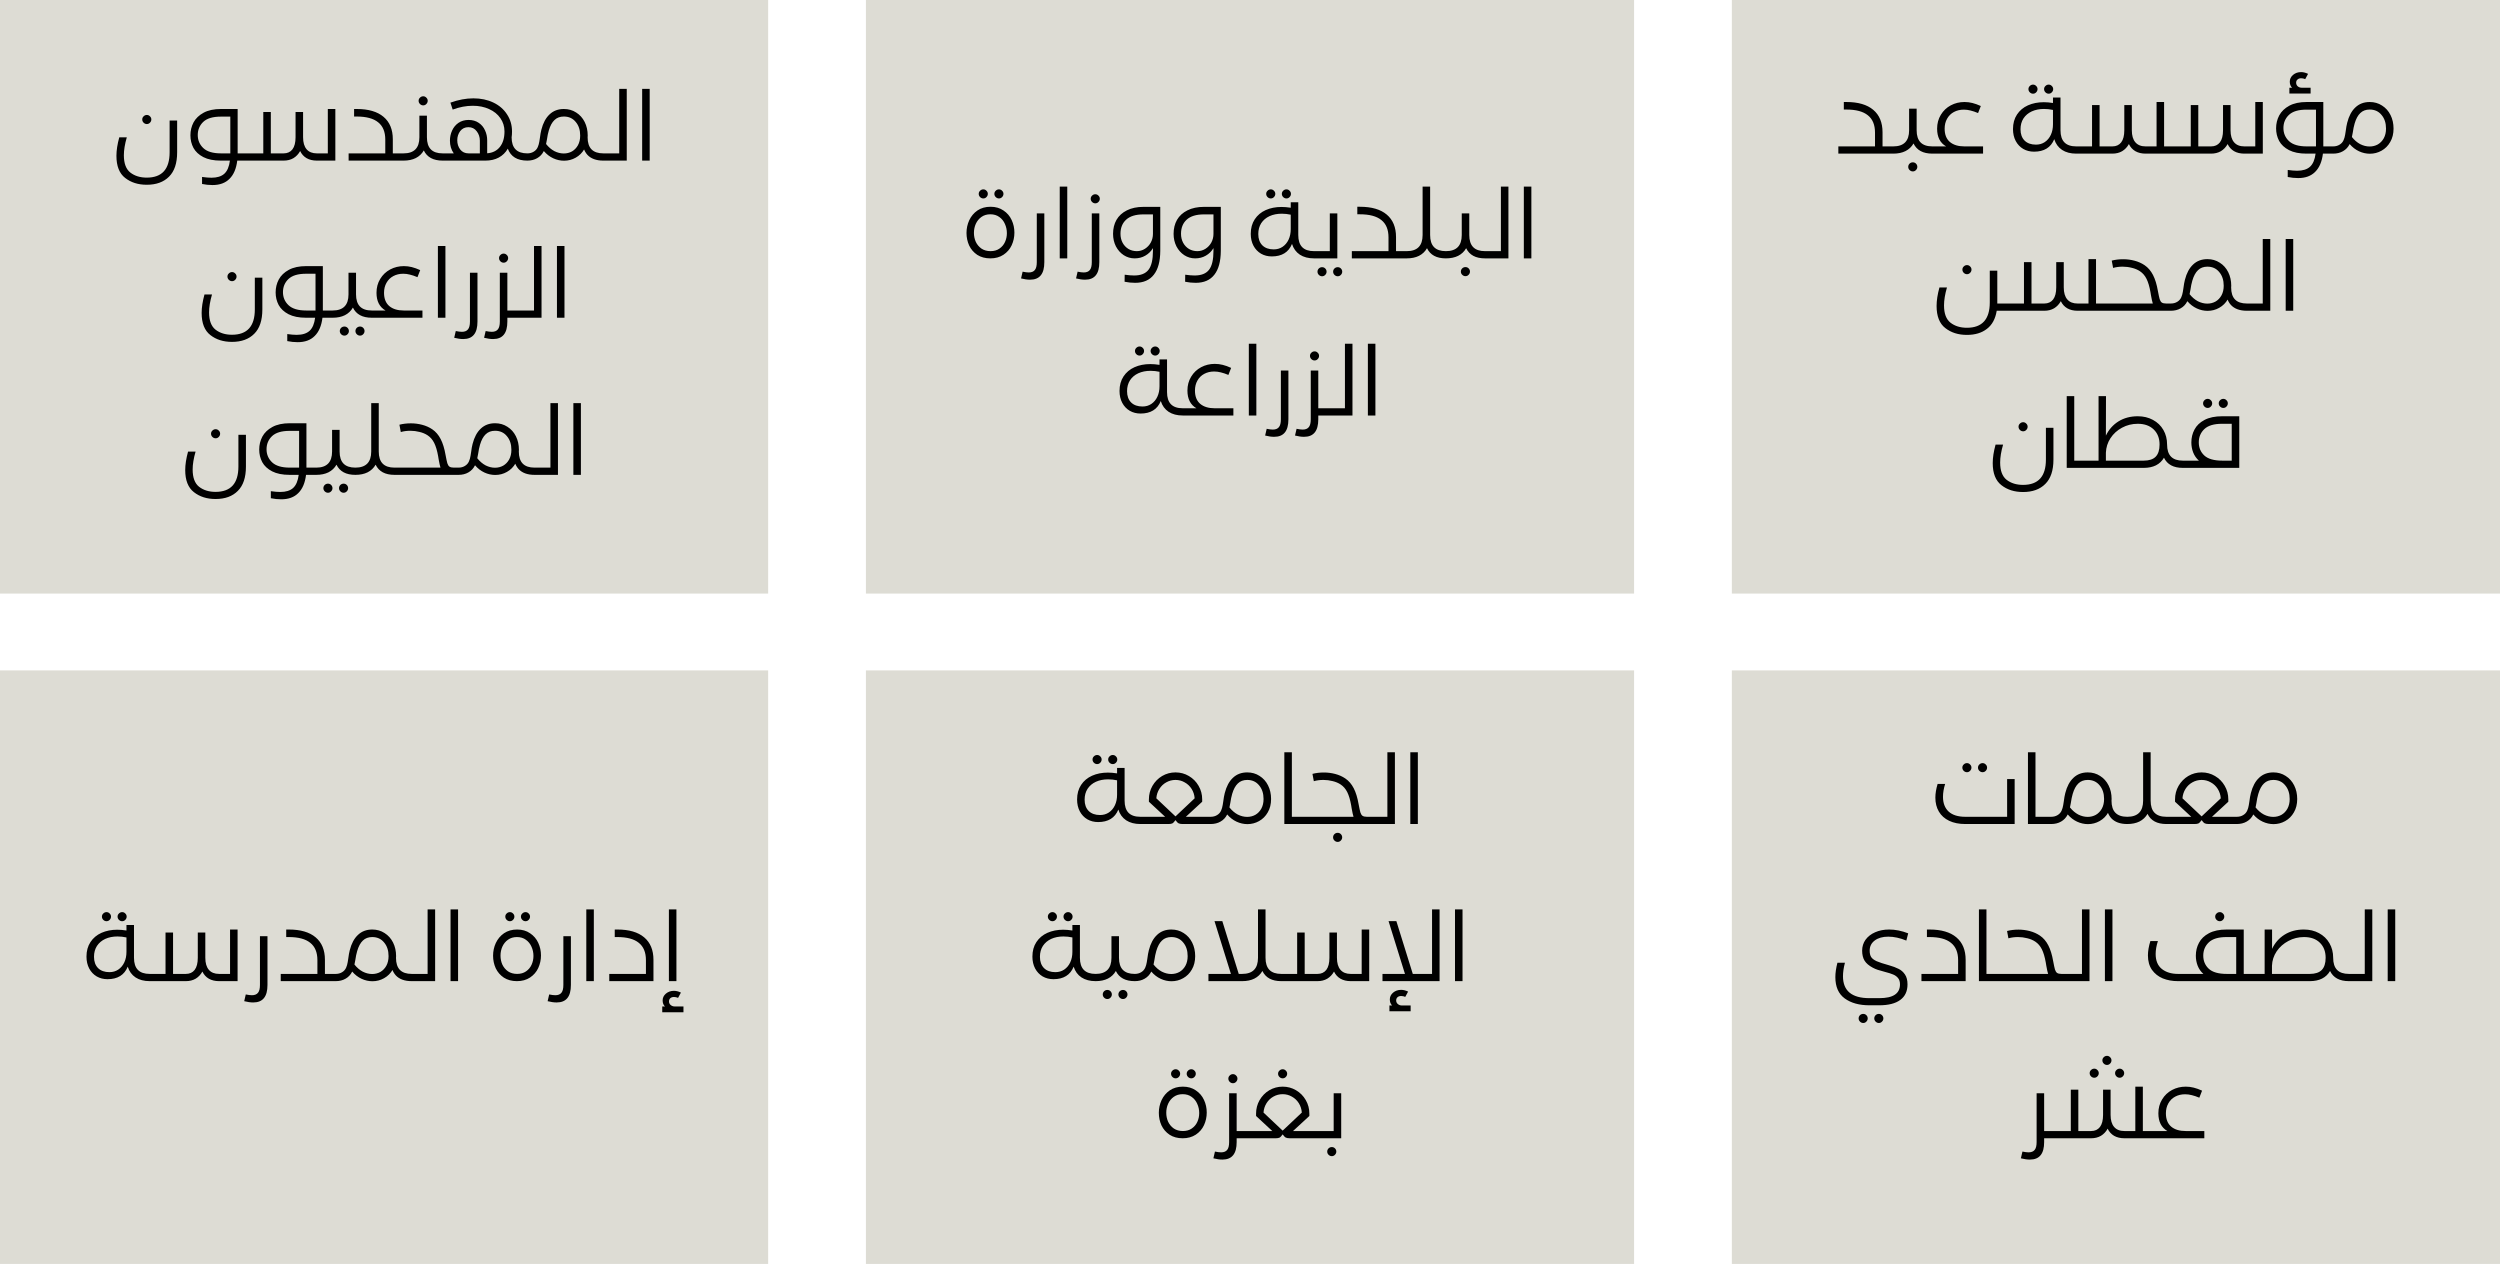 <?xml version="1.0" encoding="UTF-8"?>
<svg xmlns="http://www.w3.org/2000/svg" width="716" height="362" viewBox="0 0 716 362" fill="none">
  <path d="M716 0H496V170H716V0Z" fill="#DDDCD4"></path>
  <path d="M542.238 41.928V44H526.502V41.928H537.002V37.98C537.002 35.759 536.32 34.107 534.958 33.024C533.614 31.923 531.551 31.372 528.77 31.372H528.07V29.216H528.826C532.167 29.216 534.724 29.963 536.498 31.456C538.271 32.949 539.158 35.096 539.158 37.896V41.928H542.238ZM548.926 37.308C548.926 38.857 549.3 40.015 550.046 40.78C550.793 41.545 551.922 41.928 553.434 41.928V44C550.765 44 548.964 43.029 548.03 41.088C547.489 42.04 546.724 42.768 545.734 43.272C544.764 43.757 543.597 44 542.234 44C541.88 44 541.59 43.897 541.366 43.692C541.142 43.487 541.03 43.225 541.03 42.908C541.03 42.609 541.142 42.376 541.366 42.208C541.572 42.021 541.861 41.928 542.234 41.928C545.258 41.928 546.77 40.388 546.77 37.308V31.12H548.926V37.308ZM547.834 49.096C547.48 49.096 547.172 48.965 546.91 48.704C546.649 48.461 546.518 48.153 546.518 47.78C546.518 47.425 546.649 47.117 546.91 46.856C547.172 46.613 547.48 46.492 547.834 46.492C548.189 46.492 548.488 46.613 548.73 46.856C548.992 47.117 549.122 47.425 549.122 47.78C549.122 48.135 548.992 48.443 548.73 48.704C548.488 48.965 548.189 49.096 547.834 49.096ZM567.949 44H553.445C553.109 44 552.829 43.907 552.605 43.72C552.363 43.515 552.241 43.263 552.241 42.964C552.241 42.665 552.363 42.423 552.605 42.236C552.829 42.031 553.109 41.928 553.445 41.928H557.365C555.648 40.939 554.789 39.249 554.789 36.86C554.789 35.367 555.144 34.041 555.853 32.884C556.563 31.708 557.515 30.803 558.709 30.168C559.904 29.533 561.211 29.216 562.629 29.216C563.395 29.216 564.151 29.309 564.897 29.496C565.644 29.683 566.447 29.972 567.305 30.364L566.521 32.38C565.719 32.044 565 31.801 564.365 31.652C563.731 31.484 563.087 31.4 562.433 31.4C561.388 31.4 560.445 31.624 559.605 32.072C558.765 32.52 558.112 33.164 557.645 34.004C557.179 34.825 556.945 35.777 556.945 36.86C556.945 38.54 557.449 39.809 558.457 40.668C559.465 41.508 560.847 41.928 562.601 41.928H567.949V44ZM582.261 26.836C581.906 26.836 581.598 26.705 581.337 26.444C581.076 26.183 580.945 25.875 580.945 25.52C580.945 25.165 581.076 24.867 581.337 24.624C581.598 24.363 581.906 24.232 582.261 24.232C582.616 24.232 582.914 24.363 583.157 24.624C583.418 24.867 583.549 25.165 583.549 25.52C583.549 25.875 583.418 26.183 583.157 26.444C582.914 26.705 582.616 26.836 582.261 26.836ZM586.741 26.836C586.386 26.836 586.078 26.705 585.817 26.444C585.556 26.183 585.425 25.875 585.425 25.52C585.425 25.165 585.556 24.867 585.817 24.624C586.078 24.363 586.386 24.232 586.741 24.232C587.096 24.232 587.394 24.363 587.637 24.624C587.898 24.867 588.029 25.165 588.029 25.52C588.029 25.875 587.898 26.183 587.637 26.444C587.394 26.705 587.096 26.836 586.741 26.836ZM590.129 37.308C590.129 38.857 590.502 40.015 591.249 40.78C591.996 41.545 593.125 41.928 594.637 41.928V44C593.013 44 591.66 43.645 590.577 42.936C589.494 42.208 588.748 41.181 588.337 39.856C587.366 42.245 585.434 43.44 582.541 43.44C581.402 43.44 580.376 43.179 579.461 42.656C578.546 42.115 577.828 41.359 577.305 40.388C576.782 39.399 576.521 38.26 576.521 36.972C576.521 35.348 576.904 33.957 577.669 32.8C578.434 31.643 579.48 30.765 580.805 30.168C582.149 29.571 583.661 29.272 585.341 29.272C586.144 29.272 587.021 29.347 587.973 29.496V27.928H590.129V37.308ZM583.101 41.424C584.053 41.424 584.893 41.181 585.621 40.696C586.368 40.192 586.946 39.501 587.357 38.624C587.768 37.747 587.973 36.739 587.973 35.6V31.484C587.114 31.297 586.256 31.204 585.397 31.204C584.09 31.204 582.924 31.437 581.897 31.904C580.889 32.371 580.096 33.043 579.517 33.92C578.957 34.797 578.677 35.833 578.677 37.028C578.677 38.409 579.069 39.492 579.853 40.276C580.637 41.041 581.72 41.424 583.101 41.424ZM622.905 41.928V44H614.505C613.366 44 612.386 43.767 611.565 43.3C610.762 42.833 610.146 42.152 609.717 41.256C609.232 42.133 608.588 42.815 607.785 43.3C606.982 43.767 606.049 44 604.985 44H594.625C594.252 44 593.962 43.907 593.757 43.72C593.533 43.533 593.421 43.281 593.421 42.964C593.421 42.647 593.533 42.395 593.757 42.208C593.962 42.021 594.252 41.928 594.625 41.928H599.161V30.084H601.317V41.928H604.985C606.068 41.928 606.908 41.545 607.505 40.78C608.102 39.996 608.401 38.839 608.401 37.308V30.084H610.557V37.308C610.557 38.82 610.893 39.968 611.565 40.752C612.237 41.536 613.217 41.928 614.505 41.928H617.641V29.216H619.797V41.928H622.905ZM648.07 29.216V44H642.778C641.64 44 640.66 43.767 639.838 43.3C639.036 42.833 638.42 42.152 637.99 41.256C637.505 42.133 636.861 42.815 636.058 43.3C635.256 43.767 634.322 44 633.258 44H622.898C622.525 44 622.236 43.907 622.03 43.72C621.806 43.533 621.694 43.281 621.694 42.964C621.694 42.647 621.806 42.395 622.03 42.208C622.236 42.021 622.525 41.928 622.898 41.928H627.434V30.084H629.59V41.928H633.258C634.341 41.928 635.181 41.545 635.778 40.78C636.376 39.996 636.674 38.839 636.674 37.308V30.084H638.83V37.308C638.83 38.82 639.166 39.968 639.838 40.752C640.51 41.536 641.49 41.928 642.778 41.928H645.914V29.216H648.07ZM668.169 44H665.285C665.005 46.296 664.267 48.032 663.073 49.208C661.897 50.403 660.273 51 658.201 51C657.211 51 656.213 50.897 655.205 50.692V48.676C656.25 48.825 657.146 48.9 657.893 48.9C659.517 48.9 660.749 48.517 661.589 47.752C662.429 46.987 662.961 45.736 663.185 44H660.581C658.546 44 656.875 43.664 655.569 42.992C654.281 42.32 653.338 41.443 652.741 40.36C652.162 39.259 651.873 38.055 651.873 36.748C651.873 35.423 652.171 34.191 652.769 33.052C653.385 31.913 654.346 30.989 655.653 30.28C656.959 29.571 658.621 29.216 660.637 29.216H665.397V41.928H668.169V44ZM663.297 41.928V41.816V31.4H660.581C658.285 31.4 656.605 31.904 655.541 32.912C654.495 33.92 653.973 35.171 653.973 36.664C653.973 38.157 654.505 39.408 655.569 40.416C656.633 41.424 658.322 41.928 660.637 41.928H663.297ZM661.757 26.78H655.681V25.128H656.465C656.017 24.699 655.793 24.12 655.793 23.392C655.793 22.645 656.101 22.001 656.717 21.46C657.351 20.919 658.126 20.648 659.041 20.648C659.657 20.648 660.319 20.816 661.029 21.152L660.217 22.664C659.825 22.496 659.433 22.412 659.041 22.412C658.611 22.412 658.266 22.533 658.005 22.776C657.743 23 657.613 23.299 657.613 23.672C657.613 24.101 657.771 24.456 658.089 24.736C658.406 24.997 658.798 25.128 659.265 25.128H661.757V26.78ZM678.679 29.216C680.004 29.216 681.18 29.552 682.207 30.224C683.252 30.877 684.064 31.783 684.643 32.94C685.222 34.097 685.511 35.395 685.511 36.832C685.511 38.307 685.194 39.585 684.559 40.668C683.943 41.751 683.112 42.581 682.067 43.16C681.04 43.739 679.93 44.028 678.735 44.028C677.671 44.028 676.635 43.795 675.627 43.328C674.619 42.861 673.723 42.171 672.939 41.256L672.911 41.312C672.482 42.171 671.856 42.833 671.035 43.3C670.232 43.767 669.29 44 668.207 44C667.852 44 667.563 43.897 667.339 43.692C667.115 43.487 667.003 43.225 667.003 42.908C667.003 42.609 667.115 42.376 667.339 42.208C667.544 42.021 667.834 41.928 668.207 41.928C668.898 41.928 669.504 41.769 670.027 41.452C670.568 41.135 670.96 40.696 671.203 40.136C671.408 39.669 671.558 39.147 671.651 38.568C671.744 37.971 671.8 37.616 671.819 37.504C671.931 36.589 672.071 35.805 672.239 35.152C672.724 33.229 673.508 31.764 674.591 30.756C675.674 29.729 677.036 29.216 678.679 29.216ZM678.651 41.956C679.51 41.956 680.294 41.76 681.003 41.368C681.712 40.957 682.282 40.369 682.711 39.604C683.14 38.82 683.355 37.896 683.355 36.832C683.355 35.227 682.926 33.92 682.067 32.912C681.227 31.885 680.098 31.372 678.679 31.372C677.578 31.372 676.682 31.708 675.991 32.38C675.3 33.033 674.759 34.032 674.367 35.376C674.143 36.141 673.966 37 673.835 37.952L673.583 39.24C674.292 40.136 675.086 40.817 675.963 41.284C676.859 41.732 677.755 41.956 678.651 41.956ZM563.347 78.528C562.992 78.528 562.684 78.397 562.423 78.136C562.162 77.875 562.031 77.567 562.031 77.212C562.031 76.857 562.162 76.559 562.423 76.316C562.684 76.055 562.992 75.924 563.347 75.924C563.702 75.924 564 76.055 564.243 76.316C564.504 76.559 564.635 76.857 564.635 77.212C564.635 77.567 564.504 77.875 564.243 78.136C564 78.397 563.702 78.528 563.347 78.528ZM575.135 89H571.859C571.486 91.315 570.552 93.041 569.059 94.18C567.584 95.337 565.671 95.916 563.319 95.916C560.855 95.916 558.792 95.263 557.131 93.956C555.47 92.668 554.639 90.559 554.639 87.628C554.639 86.079 554.91 84.315 555.451 82.336H557.607C557.047 84.277 556.767 85.985 556.767 87.46C556.767 89.793 557.383 91.445 558.615 92.416C559.866 93.387 561.434 93.872 563.319 93.872C567.687 93.872 569.871 91.455 569.871 86.62V77.52H572.027V86.62V86.928H575.135V89ZM603.409 86.928V89H595.009C593.87 89 592.89 88.767 592.069 88.3C591.266 87.833 590.65 87.152 590.221 86.256C589.736 87.133 589.092 87.815 588.289 88.3C587.486 88.767 586.553 89 585.489 89H575.129C574.756 89 574.466 88.907 574.261 88.72C574.037 88.533 573.925 88.281 573.925 87.964C573.925 87.647 574.037 87.395 574.261 87.208C574.466 87.021 574.756 86.928 575.129 86.928H579.665V75.084H581.821V86.928H585.489C586.572 86.928 587.412 86.545 588.009 85.78C588.606 84.996 588.905 83.839 588.905 82.308V75.084H591.061V82.308C591.061 83.82 591.397 84.968 592.069 85.752C592.741 86.536 593.721 86.928 595.009 86.928H598.145V74.216H600.301V86.928H603.409ZM621.714 86.928V89H603.402C603.104 89 602.852 88.897 602.646 88.692C602.422 88.468 602.31 88.207 602.31 87.908C602.31 87.628 602.413 87.404 602.618 87.236C602.824 87.049 603.085 86.947 603.402 86.928H616.562C616.413 86.48 616.236 85.677 616.03 84.52C616.012 84.315 615.965 84.025 615.89 83.652C615.61 82.065 615.237 80.805 614.77 79.872C614.304 78.939 613.678 78.211 612.894 77.688C612.222 77.24 611.448 76.913 610.57 76.708C609.712 76.484 608.834 76.372 607.938 76.372C606.93 76.372 606.016 76.493 605.194 76.736L604.802 74.636C605.81 74.375 606.902 74.244 608.078 74.244C609.18 74.244 610.262 74.384 611.326 74.664C612.39 74.944 613.352 75.373 614.21 75.952C615.2 76.624 616.002 77.557 616.618 78.752C617.234 79.947 617.701 81.468 618.018 83.316C618.224 84.417 618.392 85.201 618.522 85.668C618.672 86.135 618.877 86.461 619.138 86.648C619.418 86.835 619.829 86.928 620.37 86.928H621.714ZM632.195 74.216C633.52 74.216 634.696 74.552 635.723 75.224C636.768 75.877 637.58 76.783 638.159 77.94C638.737 79.097 639.027 80.395 639.027 81.832C639.027 83.307 638.709 84.585 638.075 85.668C637.459 86.751 636.628 87.581 635.583 88.16C634.556 88.739 633.445 89.028 632.251 89.028C631.187 89.028 630.151 88.795 629.143 88.328C628.135 87.861 627.239 87.171 626.455 86.256L626.427 86.312C625.997 87.171 625.372 87.833 624.551 88.3C623.748 88.767 622.805 89 621.723 89C621.368 89 621.079 88.897 620.855 88.692C620.631 88.487 620.519 88.225 620.519 87.908C620.519 87.609 620.631 87.376 620.855 87.208C621.06 87.021 621.349 86.928 621.723 86.928C622.413 86.928 623.02 86.769 623.543 86.452C624.084 86.135 624.476 85.696 624.719 85.136C624.924 84.669 625.073 84.147 625.167 83.568C625.26 82.971 625.316 82.616 625.335 82.504C625.447 81.589 625.587 80.805 625.755 80.152C626.24 78.229 627.024 76.764 628.107 75.756C629.189 74.729 630.552 74.216 632.195 74.216ZM632.167 86.956C633.025 86.956 633.809 86.76 634.519 86.368C635.228 85.957 635.797 85.369 636.227 84.604C636.656 83.82 636.871 82.896 636.871 81.832C636.871 80.227 636.441 78.92 635.583 77.912C634.743 76.885 633.613 76.372 632.195 76.372C631.093 76.372 630.197 76.708 629.507 77.38C628.816 78.033 628.275 79.032 627.883 80.376C627.659 81.141 627.481 82 627.351 82.952L627.099 84.24C627.808 85.136 628.601 85.817 629.479 86.284C630.375 86.732 631.271 86.956 632.167 86.956ZM638.999 82.308C638.999 83.857 639.372 85.015 640.119 85.78C640.865 86.545 641.995 86.928 643.507 86.928V89C641.472 89 639.941 88.44 638.915 87.32C637.907 86.2 637.403 84.529 637.403 82.308H638.999ZM648.052 68.448H650.208V89H643.516C643.161 89 642.872 88.907 642.648 88.72C642.424 88.533 642.312 88.281 642.312 87.964C642.312 87.647 642.424 87.395 642.648 87.208C642.872 87.021 643.161 86.928 643.516 86.928H648.052V68.448ZM654.622 68.448H656.778V89H654.622V68.448ZM579.425 123.528C579.07 123.528 578.762 123.397 578.501 123.136C578.24 122.875 578.109 122.567 578.109 122.212C578.109 121.857 578.24 121.559 578.501 121.316C578.762 121.055 579.07 120.924 579.425 120.924C579.78 120.924 580.078 121.055 580.321 121.316C580.582 121.559 580.713 121.857 580.713 122.212C580.713 122.567 580.582 122.875 580.321 123.136C580.078 123.397 579.78 123.528 579.425 123.528ZM579.397 140.916C576.933 140.916 574.87 140.263 573.209 138.956C571.548 137.668 570.717 135.559 570.717 132.628C570.717 131.079 570.988 129.315 571.529 127.336H573.685C573.125 129.277 572.845 130.985 572.845 132.46C572.845 134.793 573.461 136.445 574.693 137.416C575.944 138.387 577.512 138.872 579.397 138.872C583.765 138.872 585.949 136.455 585.949 131.62V122.52H588.105V131.62C588.105 134.737 587.33 137.061 585.781 138.592C584.25 140.141 582.122 140.916 579.397 140.916ZM598.572 131.928V134H591.908V113.448H594.064V131.928H598.572ZM620.655 127.308C620.655 128.857 621.028 130.015 621.775 130.78C622.521 131.545 623.651 131.928 625.163 131.928V134C622.493 134 620.692 133.029 619.759 131.088C619.217 132.04 618.452 132.768 617.463 133.272C616.492 133.757 615.325 134 613.963 134H598.534C598.161 134 597.872 133.907 597.666 133.72C597.461 133.533 597.358 133.281 597.358 132.964C597.358 132.665 597.461 132.423 597.666 132.236C597.872 132.049 598.161 131.947 598.534 131.928H601.027V113.448H603.155L603.127 124.76C603.948 123.043 605.143 121.689 606.711 120.7C608.297 119.711 610.145 119.216 612.255 119.216C613.879 119.216 615.325 119.561 616.595 120.252C617.883 120.943 618.881 121.904 619.591 123.136C620.3 124.368 620.655 125.759 620.655 127.308ZM613.963 131.928C615.493 131.928 616.632 131.555 617.379 130.808C618.125 130.043 618.499 128.876 618.499 127.308C618.499 125.516 617.939 124.079 616.819 122.996C615.699 121.913 614.177 121.372 612.255 121.372C610.631 121.372 609.128 121.745 607.747 122.492C606.384 123.22 605.283 124.219 604.443 125.488C603.621 126.757 603.183 128.148 603.127 129.66V131.928H613.963ZM641.324 134H625.168C624.795 134 624.505 133.916 624.3 133.748C624.076 133.561 623.964 133.309 623.964 132.992C623.964 132.637 624.076 132.376 624.3 132.208C624.505 132.021 624.795 131.928 625.168 131.928H629.76C629.032 131.275 628.491 130.5 628.136 129.604C627.781 128.689 627.604 127.728 627.604 126.72C627.604 125.376 627.903 124.144 628.5 123.024C629.097 121.885 630.049 120.971 631.356 120.28C632.681 119.571 634.38 119.216 636.452 119.216H641.324V134ZM639.168 121.372H636.396C634.063 121.372 632.364 121.885 631.3 122.912C630.255 123.92 629.732 125.18 629.732 126.692C629.732 128.204 630.255 129.455 631.3 130.444C632.364 131.433 634.081 131.928 636.452 131.928H639.168V121.372ZM632.28 116.836C631.925 116.836 631.617 116.705 631.356 116.444C631.095 116.183 630.964 115.875 630.964 115.52C630.964 115.165 631.095 114.867 631.356 114.624C631.617 114.363 631.925 114.232 632.28 114.232C632.635 114.232 632.933 114.363 633.176 114.624C633.437 114.867 633.568 115.165 633.568 115.52C633.568 115.875 633.437 116.183 633.176 116.444C632.933 116.705 632.635 116.836 632.28 116.836ZM636.76 116.836C636.405 116.836 636.097 116.705 635.836 116.444C635.575 116.183 635.444 115.875 635.444 115.52C635.444 115.165 635.575 114.867 635.836 114.624C636.097 114.363 636.405 114.232 636.76 114.232C637.115 114.232 637.413 114.363 637.656 114.624C637.917 114.867 638.048 115.165 638.048 115.52C638.048 115.875 637.917 116.183 637.656 116.444C637.413 116.705 637.115 116.836 636.76 116.836Z" fill="black"></path>
  <path d="M716 192H496V362H716V192Z" fill="#DDDCD4"></path>
  <path d="M562.856 236C561.064 236 559.524 235.692 558.236 235.076C556.948 234.46 555.968 233.583 555.296 232.444C554.624 231.305 554.288 229.971 554.288 228.44C554.288 227.264 554.502 225.957 554.932 224.52H557.088C556.677 225.827 556.472 227.059 556.472 228.216C556.472 230.027 557.013 231.436 558.096 232.444C559.197 233.433 560.784 233.928 562.856 233.928H574.84V223.12H576.996V236H562.856ZM563.332 221.16C562.977 221.16 562.669 221.029 562.408 220.768C562.146 220.507 562.016 220.199 562.016 219.844C562.016 219.489 562.146 219.191 562.408 218.948C562.669 218.687 562.977 218.556 563.332 218.556C563.686 218.556 563.985 218.687 564.228 218.948C564.489 219.191 564.62 219.489 564.62 219.844C564.62 220.199 564.489 220.507 564.228 220.768C563.985 221.029 563.686 221.16 563.332 221.16ZM567.812 221.16C567.457 221.16 567.149 221.029 566.888 220.768C566.626 220.507 566.496 220.199 566.496 219.844C566.496 219.489 566.626 219.191 566.888 218.948C567.149 218.687 567.457 218.556 567.812 218.556C568.166 218.556 568.465 218.687 568.708 218.948C568.969 219.191 569.1 219.489 569.1 219.844C569.1 220.199 568.969 220.507 568.708 220.768C568.465 221.029 568.166 221.16 567.812 221.16ZM587.47 233.928V236H580.806V215.448H582.962V233.928H587.47ZM597.933 221.216C599.258 221.216 600.434 221.552 601.461 222.224C602.506 222.877 603.318 223.783 603.897 224.94C604.476 226.097 604.765 227.395 604.765 228.832C604.765 230.307 604.448 231.585 603.813 232.668C603.197 233.751 602.366 234.581 601.321 235.16C600.294 235.739 599.184 236.028 597.989 236.028C596.925 236.028 595.889 235.795 594.881 235.328C593.873 234.861 592.977 234.171 592.193 233.256L592.165 233.312C591.736 234.171 591.11 234.833 590.289 235.3C589.486 235.767 588.544 236 587.461 236C587.106 236 586.817 235.897 586.593 235.692C586.369 235.487 586.257 235.225 586.257 234.908C586.257 234.609 586.369 234.376 586.593 234.208C586.798 234.021 587.088 233.928 587.461 233.928C588.152 233.928 588.758 233.769 589.281 233.452C589.822 233.135 590.214 232.696 590.457 232.136C590.662 231.669 590.812 231.147 590.905 230.568C590.998 229.971 591.054 229.616 591.073 229.504C591.185 228.589 591.325 227.805 591.493 227.152C591.978 225.229 592.762 223.764 593.845 222.756C594.928 221.729 596.29 221.216 597.933 221.216ZM597.905 233.956C598.764 233.956 599.548 233.76 600.257 233.368C600.966 232.957 601.536 232.369 601.965 231.604C602.394 230.82 602.609 229.896 602.609 228.832C602.609 227.227 602.18 225.92 601.321 224.912C600.481 223.885 599.352 223.372 597.933 223.372C596.832 223.372 595.936 223.708 595.245 224.38C594.554 225.033 594.013 226.032 593.621 227.376C593.397 228.141 593.22 229 593.089 229.952L592.837 231.24C593.546 232.136 594.34 232.817 595.217 233.284C596.113 233.732 597.009 233.956 597.905 233.956ZM604.737 229.308C604.737 230.857 605.11 232.015 605.857 232.78C606.604 233.545 607.733 233.928 609.245 233.928V236C607.21 236 605.68 235.44 604.653 234.32C603.645 233.2 603.141 231.529 603.141 229.308H604.737ZM615.946 229.308C615.946 230.857 616.319 232.015 617.066 232.78C617.813 233.545 618.942 233.928 620.454 233.928V236C617.785 236 615.983 235.029 615.05 233.088C614.509 234.04 613.743 234.768 612.754 235.272C611.783 235.757 610.617 236 609.254 236C608.881 236 608.591 235.907 608.386 235.72C608.162 235.533 608.05 235.281 608.05 234.964C608.05 234.647 608.162 234.395 608.386 234.208C608.591 234.021 608.881 233.928 609.254 233.928C612.278 233.928 613.79 232.388 613.79 229.308V215.448H615.946V229.308ZM640.625 233.928V236H632.561C632.094 236 631.721 235.935 631.441 235.804C631.18 235.673 630.881 235.365 630.545 234.88C630.19 235.384 629.882 235.701 629.621 235.832C629.36 235.944 628.996 236 628.529 236H620.465C620.11 236 619.821 235.897 619.597 235.692C619.373 235.487 619.261 235.225 619.261 234.908C619.261 234.609 619.373 234.376 619.597 234.208C619.802 234.021 620.092 233.928 620.465 233.928H627.577L622.929 229.616V228.944C622.929 227.544 623.265 226.256 623.937 225.08C624.628 223.885 625.552 222.943 626.709 222.252C627.885 221.561 629.164 221.216 630.545 221.216C631.945 221.216 633.224 221.561 634.381 222.252C635.557 222.943 636.481 223.876 637.153 225.052C637.844 226.228 638.189 227.525 638.189 228.944V229.616L633.513 233.928H640.625ZM636.033 228.636C635.958 227.647 635.669 226.751 635.165 225.948C634.661 225.145 633.998 224.52 633.177 224.072C632.374 223.605 631.497 223.372 630.545 223.372C629.593 223.372 628.706 223.605 627.885 224.072C627.082 224.52 626.429 225.145 625.925 225.948C625.421 226.751 625.132 227.647 625.057 228.636L630.545 233.816L636.033 228.636ZM651.089 221.216C652.415 221.216 653.591 221.552 654.617 222.224C655.663 222.877 656.475 223.783 657.053 224.94C657.632 226.097 657.921 227.395 657.921 228.832C657.921 230.307 657.604 231.585 656.969 232.668C656.353 233.751 655.523 234.581 654.477 235.16C653.451 235.739 652.34 236.028 651.145 236.028C650.081 236.028 649.045 235.795 648.037 235.328C647.029 234.861 646.133 234.171 645.349 233.256L645.321 233.312C644.892 234.171 644.267 234.833 643.445 235.3C642.643 235.767 641.7 236 640.617 236C640.263 236 639.973 235.897 639.749 235.692C639.525 235.487 639.413 235.225 639.413 234.908C639.413 234.609 639.525 234.376 639.749 234.208C639.955 234.021 640.244 233.928 640.617 233.928C641.308 233.928 641.915 233.769 642.437 233.452C642.979 233.135 643.371 232.696 643.613 232.136C643.819 231.669 643.968 231.147 644.061 230.568C644.155 229.971 644.211 229.616 644.229 229.504C644.341 228.589 644.481 227.805 644.649 227.152C645.135 225.229 645.919 223.764 647.001 222.756C648.084 221.729 649.447 221.216 651.089 221.216ZM651.061 233.956C651.92 233.956 652.704 233.76 653.413 233.368C654.123 232.957 654.692 232.369 655.121 231.604C655.551 230.82 655.765 229.896 655.765 228.832C655.765 227.227 655.336 225.92 654.477 224.912C653.637 223.885 652.508 223.372 651.089 223.372C649.988 223.372 649.092 223.708 648.401 224.38C647.711 225.033 647.169 226.032 646.777 227.376C646.553 228.141 646.376 229 646.245 229.952L645.993 231.24C646.703 232.136 647.496 232.817 648.373 233.284C649.269 233.732 650.165 233.956 651.061 233.956ZM528.39 275.736C528.017 277.155 527.83 278.443 527.83 279.6C527.83 283.781 530.36 285.872 535.418 285.872H538.19C540.206 285.872 541.7 285.545 542.67 284.892C543.66 284.239 544.154 283.249 544.154 281.924C544.154 281.159 543.968 280.552 543.594 280.104C543.221 279.656 542.754 279.32 542.194 279.096C541.634 278.853 540.841 278.601 539.814 278.34C538.937 278.097 538.256 277.901 537.77 277.752C537.304 277.603 536.828 277.397 536.342 277.136C535.26 276.557 534.485 275.895 534.018 275.148C533.552 274.383 533.318 273.421 533.318 272.264C533.318 271.088 533.645 270.043 534.298 269.128C534.97 268.213 535.885 267.504 537.042 267C538.218 266.477 539.553 266.216 541.046 266.216C542.82 266.216 544.64 266.58 546.506 267.308L545.974 269.38C544.164 268.633 542.437 268.26 540.794 268.26C539.189 268.26 537.901 268.624 536.93 269.352C535.96 270.08 535.474 271.051 535.474 272.264C535.474 273.029 535.614 273.636 535.894 274.084C536.174 274.532 536.697 274.933 537.462 275.288C538.228 275.624 539.422 276.016 541.046 276.464C542.11 276.763 543.006 277.099 543.734 277.472C544.481 277.827 545.097 278.368 545.582 279.096C546.068 279.805 546.31 280.748 546.31 281.924C546.31 283.884 545.62 285.368 544.238 286.376C542.857 287.403 540.841 287.916 538.19 287.916H535.418C532.488 287.916 530.126 287.263 528.334 285.956C526.542 284.649 525.646 282.615 525.646 279.852C525.646 278.639 525.842 277.267 526.234 275.736H528.39ZM533.626 292.984C533.272 292.984 532.964 292.853 532.702 292.592C532.441 292.331 532.31 292.023 532.31 291.668C532.31 291.313 532.441 291.005 532.702 290.744C532.964 290.501 533.272 290.38 533.626 290.38C533.981 290.38 534.28 290.501 534.522 290.744C534.784 291.005 534.914 291.313 534.914 291.668C534.914 292.023 534.784 292.331 534.522 292.592C534.28 292.853 533.981 292.984 533.626 292.984ZM538.106 292.984C537.752 292.984 537.444 292.853 537.182 292.592C536.921 292.331 536.79 292.023 536.79 291.668C536.79 291.313 536.921 291.005 537.182 290.744C537.444 290.501 537.752 290.38 538.106 290.38C538.461 290.38 538.76 290.501 539.002 290.744C539.264 291.005 539.394 291.313 539.394 291.668C539.394 292.023 539.264 292.331 539.002 292.592C538.76 292.853 538.461 292.984 538.106 292.984ZM550.304 278.928H560.804V274.98C560.804 272.759 560.123 271.107 558.76 270.024C557.416 268.923 555.354 268.372 552.572 268.372H551.872V266.216H552.628C555.97 266.216 558.527 266.963 560.3 268.456C562.074 269.949 562.96 272.096 562.96 274.896V281H550.304V278.928ZM573.429 278.928V281H566.765V260.448H568.921V278.928H573.429ZM591.732 278.928V281H573.42C573.121 281 572.869 280.897 572.664 280.692C572.44 280.468 572.328 280.207 572.328 279.908C572.328 279.628 572.431 279.404 572.636 279.236C572.841 279.049 573.103 278.947 573.42 278.928H586.58C586.431 278.48 586.253 277.677 586.048 276.52C586.029 276.315 585.983 276.025 585.908 275.652C585.628 274.065 585.255 272.805 584.788 271.872C584.321 270.939 583.696 270.211 582.912 269.688C582.24 269.24 581.465 268.913 580.588 268.708C579.729 268.484 578.852 268.372 577.956 268.372C576.948 268.372 576.033 268.493 575.212 268.736L574.82 266.636C575.828 266.375 576.92 266.244 578.096 266.244C579.197 266.244 580.28 266.384 581.344 266.664C582.408 266.944 583.369 267.373 584.228 267.952C585.217 268.624 586.02 269.557 586.636 270.752C587.252 271.947 587.719 273.468 588.036 275.316C588.241 276.417 588.409 277.201 588.54 277.668C588.689 278.135 588.895 278.461 589.156 278.648C589.436 278.835 589.847 278.928 590.388 278.928H591.732ZM596.276 260.448H598.432V281H591.74C591.386 281 591.096 280.907 590.872 280.72C590.648 280.533 590.536 280.281 590.536 279.964C590.536 279.647 590.648 279.395 590.872 279.208C591.096 279.021 591.386 278.928 591.74 278.928H596.276V260.448ZM602.846 260.448H605.002V281H602.846V260.448ZM646.079 278.928V281H623.763C622.176 281 620.73 280.739 619.423 280.216C618.135 279.675 617.099 278.853 616.315 277.752C615.55 276.651 615.167 275.269 615.167 273.608C615.167 272.395 615.4 271.032 615.867 269.52H618.023C617.594 270.864 617.379 272.096 617.379 273.216C617.379 275.139 617.976 276.576 619.171 277.528C620.366 278.461 621.896 278.928 623.763 278.928H631.043C630.315 278.275 629.774 277.5 629.419 276.604C629.064 275.689 628.887 274.728 628.887 273.72C628.887 272.376 629.186 271.144 629.783 270.024C630.38 268.885 631.332 267.971 632.639 267.28C633.964 266.571 635.663 266.216 637.735 266.216H642.607V278.928H646.079ZM640.451 268.372H637.679C635.346 268.372 633.647 268.885 632.583 269.912C631.538 270.92 631.015 272.18 631.015 273.692C631.015 275.204 631.538 276.455 632.583 277.444C633.647 278.433 635.364 278.928 637.735 278.928H640.451V268.372ZM635.747 263.836C635.392 263.836 635.084 263.705 634.823 263.444C634.562 263.183 634.431 262.875 634.431 262.52C634.431 262.165 634.562 261.867 634.823 261.624C635.084 261.363 635.392 261.232 635.747 261.232C636.102 261.232 636.4 261.363 636.643 261.624C636.904 261.867 637.035 262.165 637.035 262.52C637.035 262.875 636.904 263.183 636.643 263.444C636.4 263.705 636.102 263.836 635.747 263.836ZM668.22 274.308C668.22 275.857 668.594 277.015 669.34 277.78C670.087 278.545 671.216 278.928 672.728 278.928V281C670.059 281 668.258 280.029 667.324 278.088C666.783 279.04 666.018 279.768 665.028 280.272C664.058 280.757 662.891 281 661.528 281H646.072C645.699 281 645.41 280.907 645.204 280.72C644.98 280.533 644.868 280.281 644.868 279.964C644.868 279.647 644.98 279.395 645.204 279.208C645.428 279.021 645.718 278.928 646.072 278.928H648.592V266.216H650.72V271.76C651.523 270.043 652.708 268.689 654.276 267.7C655.863 266.711 657.711 266.216 659.82 266.216C661.444 266.216 662.891 266.561 664.16 267.252C665.448 267.943 666.447 268.904 667.156 270.136C667.866 271.368 668.22 272.759 668.22 274.308ZM661.528 278.928C663.059 278.928 664.198 278.555 664.944 277.808C665.691 277.043 666.064 275.876 666.064 274.308C666.064 272.516 665.514 271.079 664.412 269.996C663.311 268.913 661.799 268.372 659.876 268.372C658.271 268.372 656.778 268.745 655.396 269.492C654.015 270.22 652.895 271.209 652.036 272.46C651.196 273.711 650.748 275.092 650.692 276.604V278.928H661.528ZM677.268 260.448H679.424V281H672.732C672.378 281 672.088 280.907 671.864 280.72C671.64 280.533 671.528 280.281 671.528 279.964C671.528 279.647 671.64 279.395 671.864 279.208C672.088 279.021 672.378 278.928 672.732 278.928H677.268V260.448ZM683.838 260.448H685.994V281H683.838V260.448ZM588.551 326H585.443V327.092C585.443 328.772 585.107 330.023 584.435 330.844C583.763 331.684 582.737 332.104 581.355 332.104C580.59 332.104 579.731 331.983 578.779 331.74L579.227 329.808C579.937 329.957 580.525 330.032 580.991 330.032C581.775 330.032 582.354 329.799 582.727 329.332C583.101 328.884 583.287 328.137 583.287 327.092V313.12H585.443V323.928H588.551V326ZM616.821 323.928V326H608.421C607.282 326 606.302 325.767 605.481 325.3C604.678 324.833 604.062 324.152 603.633 323.256C603.148 324.133 602.504 324.815 601.701 325.3C600.898 325.767 599.965 326 598.901 326H588.541C588.168 326 587.878 325.907 587.673 325.72C587.449 325.533 587.337 325.281 587.337 324.964C587.337 324.647 587.449 324.395 587.673 324.208C587.878 324.021 588.168 323.928 588.541 323.928H593.077V312.084H595.233V323.928H598.901C599.984 323.928 600.824 323.545 601.421 322.78C602.018 321.996 602.317 320.839 602.317 319.308V312.084H604.473V319.308C604.473 320.82 604.809 321.968 605.481 322.752C606.153 323.536 607.133 323.928 608.421 323.928H611.557V311.216H613.713V323.928H616.821ZM599.797 308.668C599.442 308.668 599.134 308.537 598.873 308.276C598.612 308.015 598.481 307.707 598.481 307.352C598.481 306.997 598.612 306.699 598.873 306.456C599.134 306.195 599.442 306.064 599.797 306.064C600.152 306.064 600.45 306.195 600.693 306.456C600.954 306.699 601.085 306.997 601.085 307.352C601.085 307.707 600.954 308.015 600.693 308.276C600.45 308.537 600.152 308.668 599.797 308.668ZM607.077 308.668C606.722 308.668 606.414 308.537 606.153 308.276C605.892 308.015 605.761 307.707 605.761 307.352C605.761 306.997 605.892 306.699 606.153 306.456C606.414 306.195 606.722 306.064 607.077 306.064C607.432 306.064 607.73 306.195 607.973 306.456C608.234 306.699 608.365 306.997 608.365 307.352C608.365 307.707 608.234 308.015 607.973 308.276C607.73 308.537 607.432 308.668 607.077 308.668ZM603.437 305C603.082 305 602.774 304.869 602.513 304.608C602.252 304.347 602.121 304.039 602.121 303.684C602.121 303.329 602.252 303.031 602.513 302.788C602.774 302.527 603.082 302.396 603.437 302.396C603.792 302.396 604.09 302.527 604.333 302.788C604.594 303.031 604.725 303.329 604.725 303.684C604.725 304.039 604.594 304.347 604.333 304.608C604.09 304.869 603.792 305 603.437 305ZM631.318 326H616.814C616.478 326 616.198 325.907 615.974 325.72C615.732 325.515 615.61 325.263 615.61 324.964C615.61 324.665 615.732 324.423 615.974 324.236C616.198 324.031 616.478 323.928 616.814 323.928H620.734C619.017 322.939 618.158 321.249 618.158 318.86C618.158 317.367 618.513 316.041 619.222 314.884C619.932 313.708 620.884 312.803 622.078 312.168C623.273 311.533 624.58 311.216 625.998 311.216C626.764 311.216 627.52 311.309 628.266 311.496C629.013 311.683 629.816 311.972 630.674 312.364L629.89 314.38C629.088 314.044 628.369 313.801 627.734 313.652C627.1 313.484 626.456 313.4 625.802 313.4C624.757 313.4 623.814 313.624 622.974 314.072C622.134 314.52 621.481 315.164 621.014 316.004C620.548 316.825 620.314 317.777 620.314 318.86C620.314 320.54 620.818 321.809 621.826 322.668C622.834 323.508 624.216 323.928 625.97 323.928H631.318V326Z" fill="black"></path>
  <path d="M468 192H248V362H468V192Z" fill="#DDDCD4"></path>
  <path d="M314.218 218.836C313.863 218.836 313.555 218.705 313.294 218.444C313.033 218.183 312.902 217.875 312.902 217.52C312.902 217.165 313.033 216.867 313.294 216.624C313.555 216.363 313.863 216.232 314.218 216.232C314.573 216.232 314.871 216.363 315.114 216.624C315.375 216.867 315.506 217.165 315.506 217.52C315.506 217.875 315.375 218.183 315.114 218.444C314.871 218.705 314.573 218.836 314.218 218.836ZM318.698 218.836C318.343 218.836 318.035 218.705 317.774 218.444C317.513 218.183 317.382 217.875 317.382 217.52C317.382 217.165 317.513 216.867 317.774 216.624C318.035 216.363 318.343 216.232 318.698 216.232C319.053 216.232 319.351 216.363 319.594 216.624C319.855 216.867 319.986 217.165 319.986 217.52C319.986 217.875 319.855 218.183 319.594 218.444C319.351 218.705 319.053 218.836 318.698 218.836ZM322.086 229.308C322.086 230.857 322.459 232.015 323.206 232.78C323.953 233.545 325.082 233.928 326.594 233.928V236C324.97 236 323.617 235.645 322.534 234.936C321.451 234.208 320.705 233.181 320.294 231.856C319.323 234.245 317.391 235.44 314.498 235.44C313.359 235.44 312.333 235.179 311.418 234.656C310.503 234.115 309.785 233.359 309.262 232.388C308.739 231.399 308.478 230.26 308.478 228.972C308.478 227.348 308.861 225.957 309.626 224.8C310.391 223.643 311.437 222.765 312.762 222.168C314.106 221.571 315.618 221.272 317.298 221.272C318.101 221.272 318.978 221.347 319.93 221.496V219.928H322.086V229.308ZM315.058 233.424C316.01 233.424 316.85 233.181 317.578 232.696C318.325 232.192 318.903 231.501 319.314 230.624C319.725 229.747 319.93 228.739 319.93 227.6V223.484C319.071 223.297 318.213 223.204 317.354 223.204C316.047 223.204 314.881 223.437 313.854 223.904C312.846 224.371 312.053 225.043 311.474 225.92C310.914 226.797 310.634 227.833 310.634 229.028C310.634 230.409 311.026 231.492 311.81 232.276C312.594 233.041 313.677 233.424 315.058 233.424ZM346.742 233.928V236H338.678C338.211 236 337.838 235.935 337.558 235.804C337.297 235.673 336.998 235.365 336.662 234.88C336.307 235.384 335.999 235.701 335.738 235.832C335.477 235.944 335.113 236 334.646 236H326.582C326.227 236 325.938 235.897 325.714 235.692C325.49 235.487 325.378 235.225 325.378 234.908C325.378 234.609 325.49 234.376 325.714 234.208C325.919 234.021 326.209 233.928 326.582 233.928H333.694L329.046 229.616V228.944C329.046 227.544 329.382 226.256 330.054 225.08C330.745 223.885 331.669 222.943 332.826 222.252C334.002 221.561 335.281 221.216 336.662 221.216C338.062 221.216 339.341 221.561 340.498 222.252C341.674 222.943 342.598 223.876 343.27 225.052C343.961 226.228 344.306 227.525 344.306 228.944V229.616L339.63 233.928H346.742ZM342.15 228.636C342.075 227.647 341.786 226.751 341.282 225.948C340.778 225.145 340.115 224.52 339.294 224.072C338.491 223.605 337.614 223.372 336.662 223.372C335.71 223.372 334.823 223.605 334.002 224.072C333.199 224.52 332.546 225.145 332.042 225.948C331.538 226.751 331.249 227.647 331.174 228.636L336.662 233.816L342.15 228.636ZM357.206 221.216C358.532 221.216 359.708 221.552 360.734 222.224C361.78 222.877 362.592 223.783 363.17 224.94C363.749 226.097 364.038 227.395 364.038 228.832C364.038 230.307 363.721 231.585 363.086 232.668C362.47 233.751 361.64 234.581 360.594 235.16C359.568 235.739 358.457 236.028 357.262 236.028C356.198 236.028 355.162 235.795 354.154 235.328C353.146 234.861 352.25 234.171 351.466 233.256L351.438 233.312C351.009 234.171 350.384 234.833 349.562 235.3C348.76 235.767 347.817 236 346.734 236C346.38 236 346.09 235.897 345.866 235.692C345.642 235.487 345.53 235.225 345.53 234.908C345.53 234.609 345.642 234.376 345.866 234.208C346.072 234.021 346.361 233.928 346.734 233.928C347.425 233.928 348.032 233.769 348.554 233.452C349.096 233.135 349.488 232.696 349.73 232.136C349.936 231.669 350.085 231.147 350.178 230.568C350.272 229.971 350.328 229.616 350.346 229.504C350.458 228.589 350.598 227.805 350.766 227.152C351.252 225.229 352.036 223.764 353.118 222.756C354.201 221.729 355.564 221.216 357.206 221.216ZM357.178 233.956C358.037 233.956 358.821 233.76 359.53 233.368C360.24 232.957 360.809 232.369 361.238 231.604C361.668 230.82 361.882 229.896 361.882 228.832C361.882 227.227 361.453 225.92 360.594 224.912C359.754 223.885 358.625 223.372 357.206 223.372C356.105 223.372 355.209 223.708 354.518 224.38C353.828 225.033 353.286 226.032 352.894 227.376C352.67 228.141 352.493 229 352.362 229.952L352.11 231.24C352.82 232.136 353.613 232.817 354.49 233.284C355.386 233.732 356.282 233.956 357.178 233.956ZM374.498 233.928V236H367.834V215.448H369.99V233.928H374.498ZM392.8 233.928V236H374.488C374.19 236 373.938 235.897 373.732 235.692C373.508 235.468 373.396 235.207 373.396 234.908C373.396 234.628 373.499 234.404 373.704 234.236C373.91 234.049 374.171 233.947 374.488 233.928H387.648C387.499 233.48 387.322 232.677 387.116 231.52C387.098 231.315 387.051 231.025 386.976 230.652C386.696 229.065 386.323 227.805 385.856 226.872C385.39 225.939 384.764 225.211 383.98 224.688C383.308 224.24 382.534 223.913 381.656 223.708C380.798 223.484 379.92 223.372 379.024 223.372C378.016 223.372 377.102 223.493 376.28 223.736L375.888 221.636C376.896 221.375 377.988 221.244 379.164 221.244C380.266 221.244 381.348 221.384 382.412 221.664C383.476 221.944 384.438 222.373 385.296 222.952C386.286 223.624 387.088 224.557 387.704 225.752C388.32 226.947 388.787 228.468 389.104 230.316C389.31 231.417 389.478 232.201 389.608 232.668C389.758 233.135 389.963 233.461 390.224 233.648C390.504 233.835 390.915 233.928 391.456 233.928H392.8ZM383.112 241.124C382.758 241.124 382.45 240.993 382.188 240.732C381.927 240.489 381.796 240.181 381.796 239.808C381.796 239.453 381.927 239.145 382.188 238.884C382.45 238.641 382.758 238.52 383.112 238.52C383.467 238.52 383.766 238.641 384.008 238.884C384.27 239.145 384.4 239.453 384.4 239.808C384.4 240.163 384.27 240.471 384.008 240.732C383.766 240.993 383.467 241.124 383.112 241.124ZM397.345 215.448H399.501V236H392.809C392.454 236 392.165 235.907 391.941 235.72C391.717 235.533 391.605 235.281 391.605 234.964C391.605 234.647 391.717 234.395 391.941 234.208C392.165 234.021 392.454 233.928 392.809 233.928H397.345V215.448ZM403.915 215.448H406.071V236H403.915V215.448ZM301.421 263.836C301.067 263.836 300.759 263.705 300.497 263.444C300.236 263.183 300.105 262.875 300.105 262.52C300.105 262.165 300.236 261.867 300.497 261.624C300.759 261.363 301.067 261.232 301.421 261.232C301.776 261.232 302.075 261.363 302.317 261.624C302.579 261.867 302.709 262.165 302.709 262.52C302.709 262.875 302.579 263.183 302.317 263.444C302.075 263.705 301.776 263.836 301.421 263.836ZM305.901 263.836C305.547 263.836 305.239 263.705 304.977 263.444C304.716 263.183 304.585 262.875 304.585 262.52C304.585 262.165 304.716 261.867 304.977 261.624C305.239 261.363 305.547 261.232 305.901 261.232C306.256 261.232 306.555 261.363 306.797 261.624C307.059 261.867 307.189 262.165 307.189 262.52C307.189 262.875 307.059 263.183 306.797 263.444C306.555 263.705 306.256 263.836 305.901 263.836ZM309.289 274.308C309.289 275.857 309.663 277.015 310.409 277.78C311.156 278.545 312.285 278.928 313.797 278.928V281C312.173 281 310.82 280.645 309.737 279.936C308.655 279.208 307.908 278.181 307.497 276.856C306.527 279.245 304.595 280.44 301.701 280.44C300.563 280.44 299.536 280.179 298.621 279.656C297.707 279.115 296.988 278.359 296.465 277.388C295.943 276.399 295.681 275.26 295.681 273.972C295.681 272.348 296.064 270.957 296.829 269.8C297.595 268.643 298.64 267.765 299.965 267.168C301.309 266.571 302.821 266.272 304.501 266.272C305.304 266.272 306.181 266.347 307.133 266.496V264.928H309.289V274.308ZM302.261 278.424C303.213 278.424 304.053 278.181 304.781 277.696C305.528 277.192 306.107 276.501 306.517 275.624C306.928 274.747 307.133 273.739 307.133 272.6V268.484C306.275 268.297 305.416 268.204 304.557 268.204C303.251 268.204 302.084 268.437 301.057 268.904C300.049 269.371 299.256 270.043 298.677 270.92C298.117 271.797 297.837 272.833 297.837 274.028C297.837 275.409 298.229 276.492 299.013 277.276C299.797 278.041 300.88 278.424 302.261 278.424ZM320.477 274.308C320.477 275.857 320.85 277.015 321.597 277.78C322.344 278.545 323.473 278.928 324.985 278.928V281C322.316 281 320.514 280.029 319.581 278.088C319.04 279.04 318.274 279.768 317.285 280.272C316.314 280.757 315.148 281 313.785 281C313.43 281 313.141 280.897 312.917 280.692C312.693 280.487 312.581 280.225 312.581 279.908C312.581 279.609 312.693 279.376 312.917 279.208C313.122 279.021 313.412 278.928 313.785 278.928C316.809 278.928 318.321 277.388 318.321 274.308V268.12H320.477V274.308ZM317.145 286.124C316.79 286.124 316.482 285.993 316.221 285.732C315.96 285.471 315.829 285.163 315.829 284.808C315.829 284.453 315.96 284.145 316.221 283.884C316.482 283.641 316.79 283.52 317.145 283.52C317.5 283.52 317.798 283.641 318.041 283.884C318.302 284.145 318.433 284.453 318.433 284.808C318.433 285.163 318.302 285.471 318.041 285.732C317.798 285.993 317.5 286.124 317.145 286.124ZM321.625 286.124C321.27 286.124 320.962 285.993 320.701 285.732C320.44 285.471 320.309 285.163 320.309 284.808C320.309 284.453 320.44 284.145 320.701 283.884C320.962 283.641 321.27 283.52 321.625 283.52C321.98 283.52 322.278 283.641 322.521 283.884C322.782 284.145 322.913 284.453 322.913 284.808C322.913 285.163 322.782 285.471 322.521 285.732C322.278 285.993 321.98 286.124 321.625 286.124ZM335.468 266.216C336.793 266.216 337.969 266.552 338.996 267.224C340.041 267.877 340.853 268.783 341.432 269.94C342.011 271.097 342.3 272.395 342.3 273.832C342.3 275.307 341.983 276.585 341.348 277.668C340.732 278.751 339.901 279.581 338.856 280.16C337.829 280.739 336.719 281.028 335.524 281.028C334.46 281.028 333.424 280.795 332.416 280.328C331.408 279.861 330.512 279.171 329.728 278.256L329.7 278.312C329.271 279.171 328.645 279.833 327.824 280.3C327.021 280.767 326.079 281 324.996 281C324.641 281 324.352 280.897 324.128 280.692C323.904 280.487 323.792 280.225 323.792 279.908C323.792 279.609 323.904 279.376 324.128 279.208C324.333 279.021 324.623 278.928 324.996 278.928C325.687 278.928 326.293 278.769 326.816 278.452C327.357 278.135 327.749 277.696 327.992 277.136C328.197 276.669 328.347 276.147 328.44 275.568C328.533 274.971 328.589 274.616 328.608 274.504C328.72 273.589 328.86 272.805 329.028 272.152C329.513 270.229 330.297 268.764 331.38 267.756C332.463 266.729 333.825 266.216 335.468 266.216ZM335.44 278.956C336.299 278.956 337.083 278.76 337.792 278.368C338.501 277.957 339.071 277.369 339.5 276.604C339.929 275.82 340.144 274.896 340.144 273.832C340.144 272.227 339.715 270.92 338.856 269.912C338.016 268.885 336.887 268.372 335.468 268.372C334.367 268.372 333.471 268.708 332.78 269.38C332.089 270.033 331.548 271.032 331.156 272.376C330.932 273.141 330.755 274 330.624 274.952L330.372 276.24C331.081 277.136 331.875 277.817 332.752 278.284C333.648 278.732 334.544 278.956 335.44 278.956ZM362.447 274.308C362.447 275.857 362.821 277.015 363.567 277.78C364.314 278.545 365.443 278.928 366.955 278.928V281C364.286 281 362.485 280.029 361.551 278.088C361.01 279.04 360.245 279.768 359.255 280.272C358.285 280.757 357.118 281 355.755 281H346.095V278.928H352.535L347.831 263.808H350.071L354.775 278.928H355.755C358.779 278.928 360.291 277.388 360.291 274.308V260.448H362.447V274.308ZM392.141 266.216V281H386.849C385.71 281 384.73 280.767 383.909 280.3C383.106 279.833 382.49 279.152 382.061 278.256C381.575 279.133 380.931 279.815 380.129 280.3C379.326 280.767 378.393 281 377.329 281H366.969C366.595 281 366.306 280.907 366.101 280.72C365.877 280.533 365.765 280.281 365.765 279.964C365.765 279.647 365.877 279.395 366.101 279.208C366.306 279.021 366.595 278.928 366.969 278.928H371.505V267.084H373.661V278.928H377.329C378.411 278.928 379.251 278.545 379.849 277.78C380.446 276.996 380.745 275.839 380.745 274.308V267.084H382.901V274.308C382.901 275.82 383.237 276.968 383.909 277.752C384.581 278.536 385.561 278.928 386.849 278.928H389.985V266.216H392.141ZM412.295 260.448V281H395.943V278.928H402.383L397.679 263.808H399.919L404.623 278.928H410.139V260.448H412.295ZM404.007 289.624H397.931V287.972H398.715C398.267 287.561 398.043 286.983 398.043 286.236C398.043 285.489 398.351 284.845 398.967 284.304C399.602 283.763 400.376 283.492 401.291 283.492C401.926 283.492 402.588 283.66 403.279 283.996L402.467 285.508C402.075 285.34 401.683 285.256 401.291 285.256C400.862 285.256 400.516 285.368 400.255 285.592C399.994 285.835 399.863 286.143 399.863 286.516C399.863 286.945 400.022 287.291 400.339 287.552C400.656 287.832 401.048 287.972 401.515 287.972H404.007V289.624ZM416.711 260.448H418.867V281H416.711V260.448ZM336.706 308.836C336.352 308.836 336.044 308.705 335.782 308.444C335.521 308.183 335.39 307.875 335.39 307.52C335.39 307.165 335.521 306.867 335.782 306.624C336.044 306.363 336.352 306.232 336.706 306.232C337.061 306.232 337.36 306.363 337.602 306.624C337.864 306.867 337.994 307.165 337.994 307.52C337.994 307.875 337.864 308.183 337.602 308.444C337.36 308.705 337.061 308.836 336.706 308.836ZM341.186 308.836C340.832 308.836 340.524 308.705 340.262 308.444C340.001 308.183 339.87 307.875 339.87 307.52C339.87 307.165 340.001 306.867 340.262 306.624C340.524 306.363 340.832 306.232 341.186 306.232C341.541 306.232 341.84 306.363 342.082 306.624C342.344 306.867 342.474 307.165 342.474 307.52C342.474 307.875 342.344 308.183 342.082 308.444C341.84 308.705 341.541 308.836 341.186 308.836ZM338.722 326C337.266 326 336.016 325.664 334.97 324.992C333.944 324.301 333.169 323.405 332.646 322.304C332.142 321.184 331.89 319.989 331.89 318.72C331.89 317.432 332.152 316.219 332.674 315.08C333.216 313.923 334 312.989 335.026 312.28C336.072 311.571 337.322 311.216 338.778 311.216C340.216 311.216 341.448 311.571 342.474 312.28C343.52 312.971 344.304 313.885 344.826 315.024C345.349 316.144 345.61 317.348 345.61 318.636C345.61 319.905 345.349 321.109 344.826 322.248C344.304 323.368 343.52 324.273 342.474 324.964C341.429 325.655 340.178 326 338.722 326ZM338.778 323.928C339.786 323.928 340.636 323.685 341.326 323.2C342.036 322.715 342.568 322.08 342.922 321.296C343.277 320.512 343.454 319.672 343.454 318.776C343.454 317.843 343.268 316.965 342.894 316.144C342.54 315.323 342.008 314.66 341.298 314.156C340.589 313.633 339.73 313.372 338.722 313.372C337.733 313.372 336.884 313.624 336.174 314.128C335.465 314.632 334.924 315.295 334.55 316.116C334.196 316.919 334.018 317.777 334.018 318.692C334.018 319.607 334.196 320.465 334.55 321.268C334.924 322.052 335.465 322.696 336.174 323.2C336.902 323.685 337.77 323.928 338.778 323.928ZM357.286 326H354.178V327.092C354.178 328.772 353.842 330.023 353.17 330.844C352.498 331.684 351.471 332.104 350.09 332.104C349.324 332.104 348.466 331.983 347.514 331.74L347.962 329.808C348.671 329.957 349.259 330.032 349.726 330.032C350.51 330.032 351.088 329.799 351.462 329.332C351.835 328.884 352.022 328.137 352.022 327.092V313.12H354.178V323.928H357.286V326ZM353.114 310.236C352.759 310.236 352.451 310.105 352.19 309.844C351.928 309.583 351.798 309.275 351.798 308.92C351.798 308.565 351.928 308.267 352.19 308.024C352.451 307.763 352.759 307.632 353.114 307.632C353.468 307.632 353.767 307.763 354.01 308.024C354.271 308.267 354.402 308.565 354.402 308.92C354.402 309.275 354.271 309.583 354.01 309.844C353.767 310.105 353.468 310.236 353.114 310.236ZM377.435 323.928V326H369.371C368.905 326 368.531 325.935 368.251 325.804C367.99 325.673 367.691 325.365 367.355 324.88C367.001 325.384 366.693 325.701 366.431 325.832C366.17 325.944 365.806 326 365.339 326H357.275C356.921 326 356.631 325.897 356.407 325.692C356.183 325.487 356.071 325.225 356.071 324.908C356.071 324.609 356.183 324.376 356.407 324.208C356.613 324.021 356.902 323.928 357.275 323.928H364.387L359.739 319.616V318.944C359.739 317.544 360.075 316.256 360.747 315.08C361.438 313.885 362.362 312.943 363.519 312.252C364.695 311.561 365.974 311.216 367.355 311.216C368.755 311.216 370.034 311.561 371.191 312.252C372.367 312.943 373.291 313.876 373.963 315.052C374.654 316.228 374.999 317.525 374.999 318.944V319.616L370.323 323.928H377.435ZM372.843 318.636C372.769 317.647 372.479 316.751 371.975 315.948C371.471 315.145 370.809 314.52 369.987 314.072C369.185 313.605 368.307 313.372 367.355 313.372C366.403 313.372 365.517 313.605 364.695 314.072C363.893 314.52 363.239 315.145 362.735 315.948C362.231 316.751 361.942 317.647 361.867 318.636L367.355 323.816L372.843 318.636ZM367.355 308.836C367.001 308.836 366.693 308.705 366.431 308.444C366.17 308.183 366.039 307.875 366.039 307.52C366.039 307.165 366.17 306.867 366.431 306.624C366.693 306.363 367.001 306.232 367.355 306.232C367.71 306.232 368.009 306.363 368.251 306.624C368.513 306.867 368.643 307.165 368.643 307.52C368.643 307.875 368.513 308.183 368.251 308.444C368.009 308.705 367.71 308.836 367.355 308.836ZM381.964 313.12H384.12V326H377.428C377.073 326 376.784 325.897 376.56 325.692C376.336 325.487 376.224 325.225 376.224 324.908C376.224 324.609 376.336 324.376 376.56 324.208C376.765 324.021 377.054 323.928 377.428 323.928H381.964V313.12ZM381.432 331.124C381.077 331.124 380.769 330.993 380.508 330.732C380.246 330.489 380.116 330.181 380.116 329.808C380.116 329.453 380.246 329.145 380.508 328.884C380.769 328.641 381.077 328.52 381.432 328.52C381.786 328.52 382.085 328.641 382.328 328.884C382.589 329.145 382.72 329.453 382.72 329.808C382.72 330.163 382.589 330.471 382.328 330.732C382.085 330.993 381.786 331.124 381.432 331.124Z" fill="black"></path>
  <path d="M220 192H0V362H220V192Z" fill="#DDDCD4"></path>
  <path d="M30.507 263.836C30.152 263.836 29.845 263.705 29.583 263.444C29.322 263.183 29.191 262.875 29.191 262.52C29.191 262.165 29.322 261.867 29.583 261.624C29.845 261.363 30.152 261.232 30.507 261.232C30.862 261.232 31.16 261.363 31.403 261.624C31.665 261.867 31.795 262.165 31.795 262.52C31.795 262.875 31.665 263.183 31.403 263.444C31.16 263.705 30.862 263.836 30.507 263.836ZM34.987 263.836C34.633 263.836 34.325 263.705 34.063 263.444C33.802 263.183 33.671 262.875 33.671 262.52C33.671 262.165 33.802 261.867 34.063 261.624C34.325 261.363 34.633 261.232 34.987 261.232C35.342 261.232 35.641 261.363 35.883 261.624C36.145 261.867 36.275 262.165 36.275 262.52C36.275 262.875 36.145 263.183 35.883 263.444C35.641 263.705 35.342 263.836 34.987 263.836ZM38.375 274.308C38.375 275.857 38.748 277.015 39.495 277.78C40.242 278.545 41.371 278.928 42.883 278.928V281C41.259 281 39.906 280.645 38.823 279.936C37.74 279.208 36.994 278.181 36.583 276.856C35.612 279.245 33.681 280.44 30.787 280.44C29.648 280.44 28.622 280.179 27.707 279.656C26.793 279.115 26.074 278.359 25.551 277.388C25.029 276.399 24.767 275.26 24.767 273.972C24.767 272.348 25.15 270.957 25.915 269.8C26.68 268.643 27.726 267.765 29.051 267.168C30.395 266.571 31.907 266.272 33.587 266.272C34.39 266.272 35.267 266.347 36.219 266.496V264.928H38.375V274.308ZM31.347 278.424C32.299 278.424 33.139 278.181 33.867 277.696C34.614 277.192 35.193 276.501 35.603 275.624C36.014 274.747 36.219 273.739 36.219 272.6V268.484C35.361 268.297 34.502 268.204 33.643 268.204C32.337 268.204 31.17 268.437 30.143 268.904C29.135 269.371 28.342 270.043 27.763 270.92C27.203 271.797 26.923 272.833 26.923 274.028C26.923 275.409 27.315 276.492 28.099 277.276C28.883 278.041 29.966 278.424 31.347 278.424ZM68.043 266.216V281H62.751C61.612 281 60.632 280.767 59.811 280.3C59.008 279.833 58.392 279.152 57.963 278.256C57.478 279.133 56.834 279.815 56.031 280.3C55.228 280.767 54.295 281 53.231 281H42.871C42.498 281 42.208 280.907 42.003 280.72C41.779 280.533 41.667 280.281 41.667 279.964C41.667 279.647 41.779 279.395 42.003 279.208C42.208 279.021 42.498 278.928 42.871 278.928H47.407V267.084H49.563V278.928H53.231C54.314 278.928 55.154 278.545 55.751 277.78C56.348 276.996 56.647 275.839 56.647 274.308V267.084H58.803V274.308C58.803 275.82 59.139 276.968 59.811 277.752C60.483 278.536 61.463 278.928 62.751 278.928H65.887V266.216H68.043ZM70.389 284.808C71.099 284.957 71.687 285.032 72.153 285.032C72.937 285.032 73.516 284.799 73.889 284.332C74.263 283.884 74.449 283.137 74.449 282.092V268.12H76.605V282.092C76.605 283.772 76.269 285.023 75.597 285.844C74.925 286.684 73.899 287.104 72.517 287.104C71.752 287.104 70.893 286.983 69.941 286.74L70.389 284.808ZM96.14 278.928V281H80.404V278.928H90.904V274.98C90.904 272.759 90.223 271.107 88.86 270.024C87.516 268.923 85.453 268.372 82.672 268.372H81.972V266.216H82.728C86.069 266.216 88.627 266.963 90.4 268.456C92.173 269.949 93.06 272.096 93.06 274.896V278.928H96.14ZM106.609 266.216C107.934 266.216 109.11 266.552 110.137 267.224C111.182 267.877 111.994 268.783 112.573 269.94C113.151 271.097 113.441 272.395 113.441 273.832C113.441 275.307 113.123 276.585 112.489 277.668C111.873 278.751 111.042 279.581 109.997 280.16C108.97 280.739 107.859 281.028 106.665 281.028C105.601 281.028 104.565 280.795 103.557 280.328C102.549 279.861 101.653 279.171 100.869 278.256L100.841 278.312C100.411 279.171 99.786 279.833 98.965 280.3C98.162 280.767 97.219 281 96.137 281C95.782 281 95.493 280.897 95.269 280.692C95.045 280.487 94.933 280.225 94.933 279.908C94.933 279.609 95.045 279.376 95.269 279.208C95.474 279.021 95.763 278.928 96.137 278.928C96.827 278.928 97.434 278.769 97.957 278.452C98.498 278.135 98.89 277.696 99.133 277.136C99.338 276.669 99.487 276.147 99.581 275.568C99.674 274.971 99.73 274.616 99.749 274.504C99.861 273.589 100.001 272.805 100.169 272.152C100.654 270.229 101.438 268.764 102.521 267.756C103.603 266.729 104.966 266.216 106.609 266.216ZM106.581 278.956C107.439 278.956 108.223 278.76 108.933 278.368C109.642 277.957 110.211 277.369 110.641 276.604C111.07 275.82 111.285 274.896 111.285 273.832C111.285 272.227 110.855 270.92 109.997 269.912C109.157 268.885 108.027 268.372 106.609 268.372C105.507 268.372 104.611 268.708 103.921 269.38C103.23 270.033 102.689 271.032 102.297 272.376C102.073 273.141 101.895 274 101.765 274.952L101.513 276.24C102.222 277.136 103.015 277.817 103.893 278.284C104.789 278.732 105.685 278.956 106.581 278.956ZM113.413 274.308C113.413 275.857 113.786 277.015 114.533 277.78C115.279 278.545 116.409 278.928 117.921 278.928V281C115.886 281 114.355 280.44 113.329 279.32C112.321 278.2 111.817 276.529 111.817 274.308H113.413ZM122.466 260.448H124.622V281H117.93C117.575 281 117.286 280.907 117.062 280.72C116.838 280.533 116.726 280.281 116.726 279.964C116.726 279.647 116.838 279.395 117.062 279.208C117.286 279.021 117.575 278.928 117.93 278.928H122.466V260.448ZM129.036 260.448H131.192V281H129.036V260.448ZM146.033 263.836C145.678 263.836 145.37 263.705 145.109 263.444C144.847 263.183 144.717 262.875 144.717 262.52C144.717 262.165 144.847 261.867 145.109 261.624C145.37 261.363 145.678 261.232 146.033 261.232C146.387 261.232 146.686 261.363 146.929 261.624C147.19 261.867 147.321 262.165 147.321 262.52C147.321 262.875 147.19 263.183 146.929 263.444C146.686 263.705 146.387 263.836 146.033 263.836ZM150.513 263.836C150.158 263.836 149.85 263.705 149.589 263.444C149.327 263.183 149.197 262.875 149.197 262.52C149.197 262.165 149.327 261.867 149.589 261.624C149.85 261.363 150.158 261.232 150.513 261.232C150.867 261.232 151.166 261.363 151.409 261.624C151.67 261.867 151.801 262.165 151.801 262.52C151.801 262.875 151.67 263.183 151.409 263.444C151.166 263.705 150.867 263.836 150.513 263.836ZM148.049 281C146.593 281 145.342 280.664 144.297 279.992C143.27 279.301 142.495 278.405 141.973 277.304C141.469 276.184 141.217 274.989 141.217 273.72C141.217 272.432 141.478 271.219 142.001 270.08C142.542 268.923 143.326 267.989 144.353 267.28C145.398 266.571 146.649 266.216 148.105 266.216C149.542 266.216 150.774 266.571 151.801 267.28C152.846 267.971 153.63 268.885 154.153 270.024C154.675 271.144 154.937 272.348 154.937 273.636C154.937 274.905 154.675 276.109 154.153 277.248C153.63 278.368 152.846 279.273 151.801 279.964C150.755 280.655 149.505 281 148.049 281ZM148.105 278.928C149.113 278.928 149.962 278.685 150.653 278.2C151.362 277.715 151.894 277.08 152.249 276.296C152.603 275.512 152.781 274.672 152.781 273.776C152.781 272.843 152.594 271.965 152.221 271.144C151.866 270.323 151.334 269.66 150.625 269.156C149.915 268.633 149.057 268.372 148.049 268.372C147.059 268.372 146.21 268.624 145.501 269.128C144.791 269.632 144.25 270.295 143.877 271.116C143.522 271.919 143.345 272.777 143.345 273.692C143.345 274.607 143.522 275.465 143.877 276.268C144.25 277.052 144.791 277.696 145.501 278.2C146.229 278.685 147.097 278.928 148.105 278.928ZM157.288 284.808C157.997 284.957 158.585 285.032 159.052 285.032C159.836 285.032 160.415 284.799 160.788 284.332C161.161 283.884 161.348 283.137 161.348 282.092V268.12H163.504V282.092C163.504 283.772 163.168 285.023 162.496 285.844C161.824 286.684 160.797 287.104 159.416 287.104C158.651 287.104 157.792 286.983 156.84 286.74L157.288 284.808ZM167.918 260.448H170.074V281H167.918V260.448ZM174.494 278.928H184.994V274.98C184.994 272.759 184.313 271.107 182.95 270.024C181.606 268.923 179.543 268.372 176.762 268.372H176.062V266.216H176.818C180.159 266.216 182.717 266.963 184.49 268.456C186.263 269.949 187.15 272.096 187.15 274.896V281H174.494V278.928ZM191.571 260.448H193.727V281H191.571V260.448ZM195.743 289.904H189.667V288.252H190.451C190.003 287.841 189.779 287.263 189.779 286.516C189.779 285.769 190.087 285.125 190.703 284.584C191.337 284.043 192.112 283.772 193.027 283.772C193.661 283.772 194.324 283.94 195.015 284.276L194.203 285.788C193.811 285.62 193.419 285.536 193.027 285.536C192.597 285.536 192.252 285.648 191.991 285.872C191.729 286.115 191.599 286.423 191.599 286.796C191.599 287.225 191.757 287.571 192.075 287.832C192.392 288.112 192.784 288.252 193.251 288.252H195.743V289.904Z" fill="black"></path>
  <path d="M468 0H248V170H468V0Z" fill="#DDDCD4"></path>
  <path d="M281.622 56.836C281.268 56.836 280.96 56.705 280.698 56.444C280.437 56.183 280.306 55.875 280.306 55.52C280.306 55.165 280.437 54.867 280.698 54.624C280.96 54.363 281.268 54.232 281.622 54.232C281.977 54.232 282.276 54.363 282.518 54.624C282.78 54.867 282.91 55.165 282.91 55.52C282.91 55.875 282.78 56.183 282.518 56.444C282.276 56.705 281.977 56.836 281.622 56.836ZM286.102 56.836C285.748 56.836 285.44 56.705 285.178 56.444C284.917 56.183 284.786 55.875 284.786 55.52C284.786 55.165 284.917 54.867 285.178 54.624C285.44 54.363 285.748 54.232 286.102 54.232C286.457 54.232 286.756 54.363 286.998 54.624C287.26 54.867 287.39 55.165 287.39 55.52C287.39 55.875 287.26 56.183 286.998 56.444C286.756 56.705 286.457 56.836 286.102 56.836ZM283.638 74C282.182 74 280.932 73.664 279.886 72.992C278.86 72.301 278.085 71.405 277.562 70.304C277.058 69.184 276.806 67.989 276.806 66.72C276.806 65.432 277.068 64.219 277.59 63.08C278.132 61.923 278.916 60.989 279.942 60.28C280.988 59.571 282.238 59.216 283.694 59.216C285.132 59.216 286.364 59.571 287.39 60.28C288.436 60.971 289.22 61.885 289.742 63.024C290.265 64.144 290.526 65.348 290.526 66.636C290.526 67.905 290.265 69.109 289.742 70.248C289.22 71.368 288.436 72.273 287.39 72.964C286.345 73.655 285.094 74 283.638 74ZM283.694 71.928C284.702 71.928 285.552 71.685 286.242 71.2C286.952 70.715 287.484 70.08 287.838 69.296C288.193 68.512 288.37 67.672 288.37 66.776C288.37 65.843 288.184 64.965 287.81 64.144C287.456 63.323 286.924 62.66 286.214 62.156C285.505 61.633 284.646 61.372 283.638 61.372C282.649 61.372 281.8 61.624 281.09 62.128C280.381 62.632 279.84 63.295 279.466 64.116C279.112 64.919 278.934 65.777 278.934 66.692C278.934 67.607 279.112 68.465 279.466 69.268C279.84 70.052 280.381 70.696 281.09 71.2C281.818 71.685 282.686 71.928 283.694 71.928ZM292.878 77.808C293.587 77.957 294.175 78.032 294.642 78.032C295.426 78.032 296.004 77.799 296.378 77.332C296.751 76.884 296.938 76.137 296.938 75.092V61.12H299.094V75.092C299.094 76.772 298.758 78.023 298.086 78.844C297.414 79.684 296.387 80.104 295.006 80.104C294.24 80.104 293.382 79.983 292.43 79.74L292.878 77.808ZM303.508 53.448H305.664V74H303.508V53.448ZM308.628 77.808C309.337 77.957 309.925 78.032 310.392 78.032C311.176 78.032 311.754 77.799 312.128 77.332C312.501 76.884 312.688 76.137 312.688 75.092V61.12H314.844V75.092C314.844 76.772 314.508 78.023 313.836 78.844C313.164 79.684 312.137 80.104 310.756 80.104C309.99 80.104 309.132 79.983 308.18 79.74L308.628 77.808ZM313.696 58.236C313.341 58.236 313.033 58.105 312.772 57.844C312.51 57.583 312.38 57.275 312.38 56.92C312.38 56.565 312.51 56.267 312.772 56.024C313.033 55.763 313.341 55.632 313.696 55.632C314.05 55.632 314.349 55.763 314.592 56.024C314.853 56.267 314.984 56.565 314.984 56.92C314.984 57.275 314.853 57.583 314.592 57.844C314.349 58.105 314.05 58.236 313.696 58.236ZM332.303 59.244V71.872C332.284 74.877 331.668 77.145 330.455 78.676C329.26 80.225 327.478 81 325.107 81C324.099 81 323.091 80.897 322.083 80.692L322.111 78.676C323.156 78.825 324.052 78.9 324.799 78.9C326.722 78.9 328.103 78.349 328.943 77.248C329.783 76.165 330.203 74.355 330.203 71.816V71.06C329.662 71.975 328.934 72.693 328.019 73.216C327.123 73.739 326.106 74 324.967 74C323.828 74 322.783 73.692 321.831 73.076C320.898 72.46 320.151 71.62 319.591 70.556C319.05 69.473 318.779 68.279 318.779 66.972C318.779 65.46 319.106 64.125 319.759 62.968C320.431 61.811 321.42 60.905 322.727 60.252C324.052 59.58 325.658 59.244 327.543 59.244H332.303ZM325.583 71.928C326.423 71.928 327.198 71.704 327.907 71.256C328.616 70.808 329.176 70.211 329.587 69.464C329.998 68.699 330.203 67.868 330.203 66.972V61.4H327.487C325.284 61.4 323.632 61.904 322.531 62.912C321.448 63.901 320.907 65.245 320.907 66.944C320.907 67.915 321.112 68.783 321.523 69.548C321.934 70.295 322.494 70.883 323.203 71.312C323.912 71.723 324.706 71.928 325.583 71.928ZM349.639 59.244V71.872C349.62 74.877 349.004 77.145 347.791 78.676C346.596 80.225 344.814 81 342.443 81C341.435 81 340.427 80.897 339.419 80.692L339.447 78.676C340.492 78.825 341.388 78.9 342.135 78.9C344.058 78.9 345.439 78.349 346.279 77.248C347.119 76.165 347.539 74.355 347.539 71.816V71.06C346.998 71.975 346.27 72.693 345.355 73.216C344.459 73.739 343.442 74 342.303 74C341.164 74 340.119 73.692 339.167 73.076C338.234 72.46 337.487 71.62 336.927 70.556C336.386 69.473 336.115 68.279 336.115 66.972C336.115 65.46 336.442 64.125 337.095 62.968C337.767 61.811 338.756 60.905 340.063 60.252C341.388 59.58 342.994 59.244 344.879 59.244H349.639ZM342.919 71.928C343.759 71.928 344.534 71.704 345.243 71.256C345.952 70.808 346.512 70.211 346.923 69.464C347.334 68.699 347.539 67.868 347.539 66.972V61.4H344.823C342.62 61.4 340.968 61.904 339.867 62.912C338.784 63.901 338.243 65.245 338.243 66.944C338.243 67.915 338.448 68.783 338.859 69.548C339.27 70.295 339.83 70.883 340.539 71.312C341.248 71.723 342.042 71.928 342.919 71.928ZM363.956 56.836C363.602 56.836 363.294 56.705 363.032 56.444C362.771 56.183 362.64 55.875 362.64 55.52C362.64 55.165 362.771 54.867 363.032 54.624C363.294 54.363 363.602 54.232 363.956 54.232C364.311 54.232 364.61 54.363 364.852 54.624C365.114 54.867 365.244 55.165 365.244 55.52C365.244 55.875 365.114 56.183 364.852 56.444C364.61 56.705 364.311 56.836 363.956 56.836ZM368.436 56.836C368.082 56.836 367.774 56.705 367.512 56.444C367.251 56.183 367.12 55.875 367.12 55.52C367.12 55.165 367.251 54.867 367.512 54.624C367.774 54.363 368.082 54.232 368.436 54.232C368.791 54.232 369.09 54.363 369.332 54.624C369.594 54.867 369.724 55.165 369.724 55.52C369.724 55.875 369.594 56.183 369.332 56.444C369.09 56.705 368.791 56.836 368.436 56.836ZM371.824 67.308C371.824 68.857 372.198 70.015 372.944 70.78C373.691 71.545 374.82 71.928 376.332 71.928V74C374.708 74 373.355 73.645 372.272 72.936C371.19 72.208 370.443 71.181 370.032 69.856C369.062 72.245 367.13 73.44 364.236 73.44C363.098 73.44 362.071 73.179 361.156 72.656C360.242 72.115 359.523 71.359 359 70.388C358.478 69.399 358.216 68.26 358.216 66.972C358.216 65.348 358.599 63.957 359.364 62.8C360.13 61.643 361.175 60.765 362.5 60.168C363.844 59.571 365.356 59.272 367.036 59.272C367.839 59.272 368.716 59.347 369.668 59.496V57.928H371.824V67.308ZM364.796 71.424C365.748 71.424 366.588 71.181 367.316 70.696C368.063 70.192 368.642 69.501 369.052 68.624C369.463 67.747 369.668 66.739 369.668 65.6V61.484C368.81 61.297 367.951 61.204 367.092 61.204C365.786 61.204 364.619 61.437 363.592 61.904C362.584 62.371 361.791 63.043 361.212 63.92C360.652 64.797 360.372 65.833 360.372 67.028C360.372 68.409 360.764 69.492 361.548 70.276C362.332 71.041 363.415 71.424 364.796 71.424ZM380.856 61.12H383.012V74H376.32C375.966 74 375.676 73.897 375.452 73.692C375.228 73.487 375.116 73.225 375.116 72.908C375.116 72.609 375.228 72.376 375.452 72.208C375.658 72.021 375.947 71.928 376.32 71.928H380.856V61.12ZM378.644 79.124C378.29 79.124 377.982 78.993 377.72 78.732C377.459 78.471 377.328 78.163 377.328 77.808C377.328 77.453 377.459 77.145 377.72 76.884C377.982 76.641 378.29 76.52 378.644 76.52C378.999 76.52 379.298 76.641 379.54 76.884C379.802 77.145 379.932 77.453 379.932 77.808C379.932 78.163 379.802 78.471 379.54 78.732C379.298 78.993 378.999 79.124 378.644 79.124ZM383.124 79.124C382.77 79.124 382.462 78.993 382.2 78.732C381.939 78.471 381.808 78.163 381.808 77.808C381.808 77.453 381.939 77.145 382.2 76.884C382.462 76.641 382.77 76.52 383.124 76.52C383.479 76.52 383.778 76.641 384.02 76.884C384.282 77.145 384.412 77.453 384.412 77.808C384.412 78.163 384.282 78.471 384.02 78.732C383.778 78.993 383.479 79.124 383.124 79.124ZM402.902 71.928V74H387.166V71.928H397.666V67.98C397.666 65.759 396.984 64.107 395.622 63.024C394.278 61.923 392.215 61.372 389.434 61.372H388.734V59.216H389.49C392.831 59.216 395.388 59.963 397.162 61.456C398.935 62.949 399.822 65.096 399.822 67.896V71.928H402.902ZM409.59 67.308C409.59 68.857 409.964 70.015 410.71 70.78C411.457 71.545 412.586 71.928 414.098 71.928V74C411.429 74 409.628 73.029 408.694 71.088C408.153 72.04 407.388 72.768 406.398 73.272C405.428 73.757 404.261 74 402.898 74C402.525 74 402.236 73.907 402.03 73.72C401.806 73.533 401.694 73.281 401.694 72.964C401.694 72.647 401.806 72.395 402.03 72.208C402.236 72.021 402.525 71.928 402.898 71.928C405.922 71.928 407.434 70.388 407.434 67.308V53.448H409.59V67.308ZM420.801 67.308C420.801 68.857 421.175 70.015 421.921 70.78C422.668 71.545 423.797 71.928 425.309 71.928V74C422.64 74 420.839 73.029 419.905 71.088C419.364 72.04 418.599 72.768 417.609 73.272C416.639 73.757 415.472 74 414.109 74C413.755 74 413.465 73.897 413.241 73.692C413.017 73.487 412.905 73.225 412.905 72.908C412.905 72.609 413.017 72.376 413.241 72.208C413.447 72.021 413.736 71.928 414.109 71.928C417.133 71.928 418.645 70.388 418.645 67.308V61.12H420.801V67.308ZM419.709 79.096C419.355 79.096 419.047 78.965 418.785 78.704C418.524 78.461 418.393 78.153 418.393 77.78C418.393 77.425 418.524 77.117 418.785 76.856C419.047 76.613 419.355 76.492 419.709 76.492C420.064 76.492 420.363 76.613 420.605 76.856C420.867 77.117 420.997 77.425 420.997 77.78C420.997 78.135 420.867 78.443 420.605 78.704C420.363 78.965 420.064 79.096 419.709 79.096ZM429.856 53.448H432.012V74H425.32C424.966 74 424.676 73.907 424.452 73.72C424.228 73.533 424.116 73.281 424.116 72.964C424.116 72.647 424.228 72.395 424.452 72.208C424.676 72.021 424.966 71.928 425.32 71.928H429.856V53.448ZM436.426 53.448H438.582V74H436.426V53.448ZM326.372 101.836C326.018 101.836 325.71 101.705 325.448 101.444C325.187 101.183 325.056 100.875 325.056 100.52C325.056 100.165 325.187 99.867 325.448 99.624C325.71 99.363 326.018 99.232 326.372 99.232C326.727 99.232 327.026 99.363 327.268 99.624C327.53 99.867 327.66 100.165 327.66 100.52C327.66 100.875 327.53 101.183 327.268 101.444C327.026 101.705 326.727 101.836 326.372 101.836ZM330.852 101.836C330.498 101.836 330.19 101.705 329.928 101.444C329.667 101.183 329.536 100.875 329.536 100.52C329.536 100.165 329.667 99.867 329.928 99.624C330.19 99.363 330.498 99.232 330.852 99.232C331.207 99.232 331.506 99.363 331.748 99.624C332.01 99.867 332.14 100.165 332.14 100.52C332.14 100.875 332.01 101.183 331.748 101.444C331.506 101.705 331.207 101.836 330.852 101.836ZM334.24 112.308C334.24 113.857 334.614 115.015 335.36 115.78C336.107 116.545 337.236 116.928 338.748 116.928V119C337.124 119 335.771 118.645 334.688 117.936C333.606 117.208 332.859 116.181 332.448 114.856C331.478 117.245 329.546 118.44 326.652 118.44C325.514 118.44 324.487 118.179 323.572 117.656C322.658 117.115 321.939 116.359 321.416 115.388C320.894 114.399 320.632 113.26 320.632 111.972C320.632 110.348 321.015 108.957 321.78 107.8C322.546 106.643 323.591 105.765 324.916 105.168C326.26 104.571 327.772 104.272 329.452 104.272C330.255 104.272 331.132 104.347 332.084 104.496V102.928H334.24V112.308ZM327.212 116.424C328.164 116.424 329.004 116.181 329.732 115.696C330.479 115.192 331.058 114.501 331.468 113.624C331.879 112.747 332.084 111.739 332.084 110.6V106.484C331.226 106.297 330.367 106.204 329.508 106.204C328.202 106.204 327.035 106.437 326.008 106.904C325 107.371 324.207 108.043 323.628 108.92C323.068 109.797 322.788 110.833 322.788 112.028C322.788 113.409 323.18 114.492 323.964 115.276C324.748 116.041 325.831 116.424 327.212 116.424ZM353.24 119H338.736C338.4 119 338.12 118.907 337.896 118.72C337.654 118.515 337.532 118.263 337.532 117.964C337.532 117.665 337.654 117.423 337.896 117.236C338.12 117.031 338.4 116.928 338.736 116.928H342.656C340.939 115.939 340.08 114.249 340.08 111.86C340.08 110.367 340.435 109.041 341.144 107.884C341.854 106.708 342.806 105.803 344 105.168C345.195 104.533 346.502 104.216 347.92 104.216C348.686 104.216 349.442 104.309 350.188 104.496C350.935 104.683 351.738 104.972 352.596 105.364L351.812 107.38C351.01 107.044 350.291 106.801 349.656 106.652C349.022 106.484 348.378 106.4 347.724 106.4C346.679 106.4 345.736 106.624 344.896 107.072C344.056 107.52 343.403 108.164 342.936 109.004C342.47 109.825 342.236 110.777 342.236 111.86C342.236 113.54 342.74 114.809 343.748 115.668C344.756 116.508 346.138 116.928 347.892 116.928H353.24V119ZM357.663 98.448H359.819V119H357.663V98.448ZM362.782 122.808C363.491 122.957 364.079 123.032 364.546 123.032C365.33 123.032 365.909 122.799 366.282 122.332C366.655 121.884 366.842 121.137 366.842 120.092V106.12H368.998V120.092C368.998 121.772 368.662 123.023 367.99 123.844C367.318 124.684 366.291 125.104 364.91 125.104C364.145 125.104 363.286 124.983 362.334 124.74L362.782 122.808ZM380.665 119H377.557V120.092C377.557 121.772 377.221 123.023 376.549 123.844C375.877 124.684 374.85 125.104 373.469 125.104C372.703 125.104 371.845 124.983 370.893 124.74L371.341 122.808C372.05 122.957 372.638 123.032 373.105 123.032C373.889 123.032 374.467 122.799 374.841 122.332C375.214 121.884 375.401 121.137 375.401 120.092V106.12H377.557V116.928H380.665V119ZM376.493 103.236C376.138 103.236 375.83 103.105 375.569 102.844C375.307 102.583 375.177 102.275 375.177 101.92C375.177 101.565 375.307 101.267 375.569 101.024C375.83 100.763 376.138 100.632 376.493 100.632C376.847 100.632 377.146 100.763 377.389 101.024C377.65 101.267 377.781 101.565 377.781 101.92C377.781 102.275 377.65 102.583 377.389 102.844C377.146 103.105 376.847 103.236 376.493 103.236ZM385.19 98.448H387.346V119H380.654C380.3 119 380.01 118.907 379.786 118.72C379.562 118.533 379.45 118.281 379.45 117.964C379.45 117.647 379.562 117.395 379.786 117.208C380.01 117.021 380.3 116.928 380.654 116.928H385.19V98.448ZM391.76 98.448H393.916V119H391.76V98.448Z" fill="black"></path>
  <path d="M220 0H0V170H220V0Z" fill="#DDDCD4"></path>
  <path d="M42.054 35.528C41.699 35.528 41.391 35.397 41.13 35.136C40.869 34.875 40.738 34.567 40.738 34.212C40.738 33.857 40.869 33.559 41.13 33.316C41.391 33.055 41.699 32.924 42.054 32.924C42.409 32.924 42.707 33.055 42.95 33.316C43.211 33.559 43.342 33.857 43.342 34.212C43.342 34.567 43.211 34.875 42.95 35.136C42.707 35.397 42.409 35.528 42.054 35.528ZM42.026 52.916C39.562 52.916 37.499 52.263 35.838 50.956C34.177 49.668 33.346 47.559 33.346 44.628C33.346 43.079 33.617 41.315 34.158 39.336H36.314C35.754 41.277 35.474 42.985 35.474 44.46C35.474 46.793 36.09 48.445 37.322 49.416C38.573 50.387 40.141 50.872 42.026 50.872C46.394 50.872 48.578 48.455 48.578 43.62V34.52H50.734V43.62C50.734 46.737 49.959 49.061 48.41 50.592C46.879 52.141 44.751 52.916 42.026 52.916ZM70.833 46H67.949C67.669 48.296 66.931 50.032 65.737 51.208C64.561 52.403 62.937 53 60.865 53C59.876 53 58.877 52.897 57.869 52.692V50.676C58.914 50.825 59.81 50.9 60.557 50.9C62.181 50.9 63.413 50.517 64.253 49.752C65.093 48.987 65.625 47.736 65.849 46H63.245C61.21 46 59.539 45.664 58.233 44.992C56.945 44.32 56.002 43.443 55.405 42.36C54.826 41.259 54.537 40.055 54.537 38.748C54.537 37.423 54.836 36.191 55.433 35.052C56.049 33.913 57.01 32.989 58.317 32.28C59.623 31.571 61.285 31.216 63.301 31.216H68.061V43.928H70.833V46ZM65.961 43.928V43.816V33.4H63.245C60.949 33.4 59.269 33.904 58.205 34.912C57.16 35.92 56.637 37.171 56.637 38.664C56.637 40.157 57.169 41.408 58.233 42.416C59.297 43.424 60.986 43.928 63.301 43.928H65.961ZM96.043 31.216V46H90.751C89.612 46 88.632 45.767 87.811 45.3C87.008 44.833 86.392 44.152 85.963 43.256C85.478 44.133 84.834 44.815 84.031 45.3C83.228 45.767 82.295 46 81.231 46H70.871C70.498 46 70.208 45.907 70.003 45.72C69.779 45.533 69.667 45.281 69.667 44.964C69.667 44.647 69.779 44.395 70.003 44.208C70.208 44.021 70.498 43.928 70.871 43.928H75.407V32.084H77.563V43.928H81.231C82.314 43.928 83.154 43.545 83.751 42.78C84.348 41.996 84.647 40.839 84.647 39.308V32.084H86.803V39.308C86.803 40.82 87.139 41.968 87.811 42.752C88.483 43.536 89.463 43.928 90.751 43.928H93.887V31.216H96.043ZM115.581 43.928V46H99.845V43.928H110.345V39.98C110.345 37.759 109.664 36.107 108.301 35.024C106.957 33.923 104.895 33.372 102.113 33.372H101.413V31.216H102.169C105.511 31.216 108.068 31.963 109.841 33.456C111.615 34.949 112.501 37.096 112.501 39.896V43.928H115.581ZM121.206 30.18C120.851 30.18 120.543 30.049 120.282 29.788C120.021 29.527 119.89 29.219 119.89 28.864C119.89 28.509 120.021 28.211 120.282 27.968C120.543 27.707 120.851 27.576 121.206 27.576C121.561 27.576 121.859 27.707 122.102 27.968C122.363 28.211 122.494 28.509 122.494 28.864C122.494 29.219 122.363 29.527 122.102 29.788C121.859 30.049 121.561 30.18 121.206 30.18ZM122.27 39.308C122.27 40.857 122.643 42.015 123.39 42.78C124.137 43.545 125.266 43.928 126.778 43.928V46C124.109 46 122.307 45.029 121.374 43.088C120.833 44.04 120.067 44.768 119.078 45.272C118.107 45.757 116.941 46 115.578 46C115.223 46 114.934 45.897 114.71 45.692C114.486 45.487 114.374 45.225 114.374 44.908C114.374 44.609 114.486 44.376 114.71 44.208C114.915 44.021 115.205 43.928 115.578 43.928C118.602 43.928 120.114 42.388 120.114 39.308V33.12H122.27V39.308ZM146.529 39.336C146.529 42.397 148.032 43.928 151.037 43.928V46C148.144 46 146.277 44.861 145.437 42.584C144.802 43.685 143.934 44.535 142.833 45.132C141.75 45.711 140.481 46 139.025 46H126.789C126.49 46 126.238 45.897 126.033 45.692C125.809 45.468 125.697 45.207 125.697 44.908C125.697 44.628 125.8 44.404 126.005 44.236C126.21 44.049 126.472 43.947 126.789 43.928H129.953C129.225 42.883 128.861 41.669 128.861 40.288C128.861 39.261 129.066 38.3 129.477 37.404C129.888 36.489 130.494 35.752 131.297 35.192C132.118 34.632 133.089 34.352 134.209 34.352C135.348 34.352 136.318 34.632 137.121 35.192C137.924 35.733 138.521 36.452 138.913 37.348C139.324 38.225 139.529 39.168 139.529 40.176V43.9C141.078 43.788 142.292 43.181 143.169 42.08C144.046 40.979 144.485 39.504 144.485 37.656C144.485 36.237 144.093 34.968 143.309 33.848C142.544 32.728 141.47 31.86 140.089 31.244C138.708 30.609 137.149 30.292 135.413 30.292C133.528 30.292 131.605 30.656 129.645 31.384L129.001 29.396C131.278 28.575 133.472 28.164 135.581 28.164C137.709 28.164 139.613 28.565 141.293 29.368C142.973 30.171 144.28 31.3 145.213 32.756C146.165 34.193 146.641 35.827 146.641 37.656C146.641 38.309 146.604 38.869 146.529 39.336ZM130.961 40.176C130.961 41.184 131.241 42.061 131.801 42.808C132.38 43.555 133.182 43.928 134.209 43.928H137.429V40.288C137.429 39.261 137.13 38.365 136.533 37.6C135.954 36.816 135.161 36.424 134.153 36.424C133.164 36.424 132.38 36.797 131.801 37.544C131.241 38.291 130.961 39.168 130.961 40.176ZM161.488 31.216C162.813 31.216 163.989 31.552 165.016 32.224C166.061 32.877 166.873 33.783 167.452 34.94C168.03 36.097 168.32 37.395 168.32 38.832C168.32 40.307 168.002 41.585 167.368 42.668C166.752 43.751 165.921 44.581 164.876 45.16C163.849 45.739 162.738 46.028 161.544 46.028C160.48 46.028 159.444 45.795 158.436 45.328C157.428 44.861 156.532 44.171 155.748 43.256L155.72 43.312C155.29 44.171 154.665 44.833 153.844 45.3C153.041 45.767 152.098 46 151.016 46C150.661 46 150.372 45.897 150.148 45.692C149.924 45.487 149.812 45.225 149.812 44.908C149.812 44.609 149.924 44.376 150.148 44.208C150.353 44.021 150.642 43.928 151.016 43.928C151.706 43.928 152.313 43.769 152.836 43.452C153.377 43.135 153.769 42.696 154.012 42.136C154.217 41.669 154.366 41.147 154.46 40.568C154.553 39.971 154.609 39.616 154.628 39.504C154.74 38.589 154.88 37.805 155.048 37.152C155.533 35.229 156.317 33.764 157.4 32.756C158.482 31.729 159.845 31.216 161.488 31.216ZM161.46 43.956C162.318 43.956 163.102 43.76 163.812 43.368C164.521 42.957 165.09 42.369 165.52 41.604C165.949 40.82 166.164 39.896 166.164 38.832C166.164 37.227 165.734 35.92 164.876 34.912C164.036 33.885 162.906 33.372 161.488 33.372C160.386 33.372 159.49 33.708 158.8 34.38C158.109 35.033 157.568 36.032 157.176 37.376C156.952 38.141 156.774 39 156.644 39.952L156.392 41.24C157.101 42.136 157.894 42.817 158.772 43.284C159.668 43.732 160.564 43.956 161.46 43.956ZM168.292 39.308C168.292 40.857 168.665 42.015 169.412 42.78C170.158 43.545 171.288 43.928 172.8 43.928V46C170.765 46 169.234 45.44 168.208 44.32C167.2 43.2 166.696 41.529 166.696 39.308H168.292ZM177.345 25.448H179.501V46H172.809C172.454 46 172.165 45.907 171.941 45.72C171.717 45.533 171.605 45.281 171.605 44.964C171.605 44.647 171.717 44.395 171.941 44.208C172.165 44.021 172.454 43.928 172.809 43.928H177.345V25.448ZM183.915 25.448H186.071V46H183.915V25.448ZM66.458 80.528C66.104 80.528 65.796 80.397 65.534 80.136C65.273 79.875 65.142 79.567 65.142 79.212C65.142 78.857 65.273 78.559 65.534 78.316C65.796 78.055 66.104 77.924 66.458 77.924C66.813 77.924 67.112 78.055 67.354 78.316C67.616 78.559 67.746 78.857 67.746 79.212C67.746 79.567 67.616 79.875 67.354 80.136C67.112 80.397 66.813 80.528 66.458 80.528ZM66.43 97.916C63.966 97.916 61.904 97.263 60.242 95.956C58.581 94.668 57.75 92.559 57.75 89.628C57.75 88.079 58.021 86.315 58.562 84.336H60.718C60.158 86.277 59.878 87.985 59.878 89.46C59.878 91.793 60.494 93.445 61.726 94.416C62.977 95.387 64.545 95.872 66.43 95.872C70.798 95.872 72.982 93.455 72.982 88.62V79.52H75.138V88.62C75.138 91.737 74.364 94.061 72.814 95.592C71.284 97.141 69.156 97.916 66.43 97.916ZM95.237 91H92.353C92.073 93.296 91.336 95.032 90.141 96.208C88.965 97.403 87.341 98 85.269 98C84.28 98 83.281 97.897 82.273 97.692V95.676C83.318 95.825 84.214 95.9 84.961 95.9C86.585 95.9 87.817 95.517 88.657 94.752C89.497 93.987 90.029 92.736 90.253 91H87.649C85.614 91 83.944 90.664 82.637 89.992C81.349 89.32 80.406 88.443 79.809 87.36C79.23 86.259 78.941 85.055 78.941 83.748C78.941 82.423 79.24 81.191 79.837 80.052C80.453 78.913 81.414 77.989 82.721 77.28C84.028 76.571 85.689 76.216 87.705 76.216H92.465V88.928H95.237V91ZM90.365 88.928V88.816V78.4H87.649C85.353 78.4 83.673 78.904 82.609 79.912C81.564 80.92 81.041 82.171 81.041 83.664C81.041 85.157 81.573 86.408 82.637 87.416C83.701 88.424 85.39 88.928 87.705 88.928H90.365ZM101.967 84.308C101.967 85.857 102.341 87.015 103.087 87.78C103.834 88.545 104.963 88.928 106.475 88.928V91C103.806 91 102.005 90.029 101.071 88.088C100.53 89.04 99.765 89.768 98.775 90.272C97.805 90.757 96.638 91 95.275 91C94.921 91 94.631 90.897 94.407 90.692C94.183 90.487 94.071 90.225 94.071 89.908C94.071 89.609 94.183 89.376 94.407 89.208C94.613 89.021 94.902 88.928 95.275 88.928C98.299 88.928 99.811 87.388 99.811 84.308V78.12H101.967V84.308ZM98.635 96.124C98.281 96.124 97.973 95.993 97.711 95.732C97.45 95.471 97.319 95.163 97.319 94.808C97.319 94.453 97.45 94.145 97.711 93.884C97.973 93.641 98.281 93.52 98.635 93.52C98.99 93.52 99.289 93.641 99.531 93.884C99.793 94.145 99.923 94.453 99.923 94.808C99.923 95.163 99.793 95.471 99.531 95.732C99.289 95.993 98.99 96.124 98.635 96.124ZM103.115 96.124C102.761 96.124 102.453 95.993 102.191 95.732C101.93 95.471 101.799 95.163 101.799 94.808C101.799 94.453 101.93 94.145 102.191 93.884C102.453 93.641 102.761 93.52 103.115 93.52C103.47 93.52 103.769 93.641 104.011 93.884C104.273 94.145 104.403 94.453 104.403 94.808C104.403 95.163 104.273 95.471 104.011 95.732C103.769 95.993 103.47 96.124 103.115 96.124ZM120.99 91H106.486C106.15 91 105.87 90.907 105.646 90.72C105.404 90.515 105.282 90.263 105.282 89.964C105.282 89.665 105.404 89.423 105.646 89.236C105.87 89.031 106.15 88.928 106.486 88.928H110.406C108.689 87.939 107.83 86.249 107.83 83.86C107.83 82.367 108.185 81.041 108.894 79.884C109.604 78.708 110.556 77.803 111.75 77.168C112.945 76.533 114.252 76.216 115.67 76.216C116.436 76.216 117.192 76.309 117.938 76.496C118.685 76.683 119.488 76.972 120.346 77.364L119.562 79.38C118.76 79.044 118.041 78.801 117.406 78.652C116.772 78.484 116.128 78.4 115.474 78.4C114.429 78.4 113.486 78.624 112.646 79.072C111.806 79.52 111.153 80.164 110.686 81.004C110.22 81.825 109.986 82.777 109.986 83.86C109.986 85.54 110.49 86.809 111.498 87.668C112.506 88.508 113.888 88.928 115.642 88.928H120.99V91ZM125.413 70.448H127.569V91H125.413V70.448ZM130.532 94.808C131.241 94.957 131.829 95.032 132.296 95.032C133.08 95.032 133.659 94.799 134.032 94.332C134.405 93.884 134.592 93.137 134.592 92.092V78.12H136.748V92.092C136.748 93.772 136.412 95.023 135.74 95.844C135.068 96.684 134.041 97.104 132.66 97.104C131.895 97.104 131.036 96.983 130.084 96.74L130.532 94.808ZM148.415 91H145.307V92.092C145.307 93.772 144.971 95.023 144.299 95.844C143.627 96.684 142.6 97.104 141.219 97.104C140.453 97.104 139.595 96.983 138.643 96.74L139.091 94.808C139.8 94.957 140.388 95.032 140.855 95.032C141.639 95.032 142.217 94.799 142.591 94.332C142.964 93.884 143.151 93.137 143.151 92.092V78.12H145.307V88.928H148.415V91ZM144.243 75.236C143.888 75.236 143.58 75.105 143.319 74.844C143.057 74.583 142.927 74.275 142.927 73.92C142.927 73.565 143.057 73.267 143.319 73.024C143.58 72.763 143.888 72.632 144.243 72.632C144.597 72.632 144.896 72.763 145.139 73.024C145.4 73.267 145.531 73.565 145.531 73.92C145.531 74.275 145.4 74.583 145.139 74.844C144.896 75.105 144.597 75.236 144.243 75.236ZM152.94 70.448H155.096V91H148.404C148.05 91 147.76 90.907 147.536 90.72C147.312 90.533 147.2 90.281 147.2 89.964C147.2 89.647 147.312 89.395 147.536 89.208C147.76 89.021 148.05 88.928 148.404 88.928H152.94V70.448ZM159.51 70.448H161.666V91H159.51V70.448ZM61.755 125.528C61.401 125.528 61.093 125.397 60.831 125.136C60.57 124.875 60.439 124.567 60.439 124.212C60.439 123.857 60.57 123.559 60.831 123.316C61.093 123.055 61.401 122.924 61.755 122.924C62.11 122.924 62.409 123.055 62.651 123.316C62.913 123.559 63.043 123.857 63.043 124.212C63.043 124.567 62.913 124.875 62.651 125.136C62.409 125.397 62.11 125.528 61.755 125.528ZM61.727 142.916C59.263 142.916 57.201 142.263 55.539 140.956C53.878 139.668 53.047 137.559 53.047 134.628C53.047 133.079 53.318 131.315 53.859 129.336H56.015C55.455 131.277 55.175 132.985 55.175 134.46C55.175 136.793 55.791 138.445 57.023 139.416C58.274 140.387 59.842 140.872 61.727 140.872C66.095 140.872 68.279 138.455 68.279 133.62V124.52H70.435V133.62C70.435 136.737 69.661 139.061 68.111 140.592C66.581 142.141 64.453 142.916 61.727 142.916ZM90.534 136H87.65C87.37 138.296 86.633 140.032 85.438 141.208C84.262 142.403 82.638 143 80.566 143C79.577 143 78.578 142.897 77.57 142.692V140.676C78.615 140.825 79.511 140.9 80.258 140.9C81.882 140.9 83.114 140.517 83.954 139.752C84.794 138.987 85.326 137.736 85.55 136H82.946C80.911 136 79.241 135.664 77.934 134.992C76.646 134.32 75.703 133.443 75.106 132.36C74.527 131.259 74.238 130.055 74.238 128.748C74.238 127.423 74.537 126.191 75.134 125.052C75.75 123.913 76.711 122.989 78.018 122.28C79.325 121.571 80.986 121.216 83.002 121.216H87.762V133.928H90.534V136ZM85.662 133.928V133.816V123.4H82.946C80.65 123.4 78.97 123.904 77.906 124.912C76.861 125.92 76.338 127.171 76.338 128.664C76.338 130.157 76.87 131.408 77.934 132.416C78.998 133.424 80.687 133.928 83.002 133.928H85.662ZM97.264 129.308C97.264 130.857 97.638 132.015 98.384 132.78C99.131 133.545 100.26 133.928 101.772 133.928V136C99.103 136 97.302 135.029 96.368 133.088C95.827 134.04 95.062 134.768 94.072 135.272C93.102 135.757 91.935 136 90.572 136C90.218 136 89.928 135.897 89.704 135.692C89.48 135.487 89.368 135.225 89.368 134.908C89.368 134.609 89.48 134.376 89.704 134.208C89.91 134.021 90.199 133.928 90.572 133.928C93.596 133.928 95.108 132.388 95.108 129.308V123.12H97.264V129.308ZM93.932 141.124C93.578 141.124 93.27 140.993 93.008 140.732C92.747 140.471 92.616 140.163 92.616 139.808C92.616 139.453 92.747 139.145 93.008 138.884C93.27 138.641 93.578 138.52 93.932 138.52C94.287 138.52 94.586 138.641 94.828 138.884C95.09 139.145 95.22 139.453 95.22 139.808C95.22 140.163 95.09 140.471 94.828 140.732C94.586 140.993 94.287 141.124 93.932 141.124ZM98.412 141.124C98.058 141.124 97.75 140.993 97.488 140.732C97.227 140.471 97.096 140.163 97.096 139.808C97.096 139.453 97.227 139.145 97.488 138.884C97.75 138.641 98.058 138.52 98.412 138.52C98.767 138.52 99.066 138.641 99.308 138.884C99.57 139.145 99.7 139.453 99.7 139.808C99.7 140.163 99.57 140.471 99.308 140.732C99.066 140.993 98.767 141.124 98.412 141.124ZM108.475 129.308C108.475 130.857 108.849 132.015 109.595 132.78C110.342 133.545 111.471 133.928 112.983 133.928V136C110.314 136 108.513 135.029 107.579 133.088C107.038 134.04 106.273 134.768 105.283 135.272C104.313 135.757 103.146 136 101.783 136C101.41 136 101.121 135.907 100.915 135.72C100.691 135.533 100.579 135.281 100.579 134.964C100.579 134.647 100.691 134.395 100.915 134.208C101.121 134.021 101.41 133.928 101.783 133.928C104.807 133.928 106.319 132.388 106.319 129.308V115.448H108.475V129.308ZM131.306 133.928V136H112.994C112.695 136 112.443 135.897 112.238 135.692C112.014 135.468 111.902 135.207 111.902 134.908C111.902 134.628 112.005 134.404 112.21 134.236C112.415 134.049 112.677 133.947 112.994 133.928H126.154C126.005 133.48 125.827 132.677 125.622 131.52C125.603 131.315 125.557 131.025 125.482 130.652C125.202 129.065 124.829 127.805 124.362 126.872C123.895 125.939 123.27 125.211 122.486 124.688C121.814 124.24 121.039 123.913 120.162 123.708C119.303 123.484 118.426 123.372 117.53 123.372C116.522 123.372 115.607 123.493 114.786 123.736L114.394 121.636C115.402 121.375 116.494 121.244 117.67 121.244C118.771 121.244 119.854 121.384 120.918 121.664C121.982 121.944 122.943 122.373 123.802 122.952C124.791 123.624 125.594 124.557 126.21 125.752C126.826 126.947 127.293 128.468 127.61 130.316C127.815 131.417 127.983 132.201 128.114 132.668C128.263 133.135 128.469 133.461 128.73 133.648C129.01 133.835 129.421 133.928 129.962 133.928H131.306ZM141.786 121.216C143.112 121.216 144.288 121.552 145.314 122.224C146.36 122.877 147.172 123.783 147.75 124.94C148.329 126.097 148.618 127.395 148.618 128.832C148.618 130.307 148.301 131.585 147.666 132.668C147.05 133.751 146.22 134.581 145.174 135.16C144.148 135.739 143.037 136.028 141.842 136.028C140.778 136.028 139.742 135.795 138.734 135.328C137.726 134.861 136.83 134.171 136.046 133.256L136.018 133.312C135.589 134.171 134.964 134.833 134.142 135.3C133.34 135.767 132.397 136 131.314 136C130.96 136 130.67 135.897 130.446 135.692C130.222 135.487 130.11 135.225 130.11 134.908C130.11 134.609 130.222 134.376 130.446 134.208C130.652 134.021 130.941 133.928 131.314 133.928C132.005 133.928 132.612 133.769 133.134 133.452C133.676 133.135 134.068 132.696 134.31 132.136C134.516 131.669 134.665 131.147 134.758 130.568C134.852 129.971 134.908 129.616 134.926 129.504C135.038 128.589 135.178 127.805 135.346 127.152C135.832 125.229 136.616 123.764 137.698 122.756C138.781 121.729 140.144 121.216 141.786 121.216ZM141.758 133.956C142.617 133.956 143.401 133.76 144.11 133.368C144.82 132.957 145.389 132.369 145.818 131.604C146.248 130.82 146.462 129.896 146.462 128.832C146.462 127.227 146.033 125.92 145.174 124.912C144.334 123.885 143.205 123.372 141.786 123.372C140.685 123.372 139.789 123.708 139.098 124.38C138.408 125.033 137.866 126.032 137.474 127.376C137.25 128.141 137.073 129 136.942 129.952L136.69 131.24C137.4 132.136 138.193 132.817 139.07 133.284C139.966 133.732 140.862 133.956 141.758 133.956ZM148.59 129.308C148.59 130.857 148.964 132.015 149.71 132.78C150.457 133.545 151.586 133.928 153.098 133.928V136C151.064 136 149.533 135.44 148.506 134.32C147.498 133.2 146.994 131.529 146.994 129.308H148.59ZM157.643 115.448H159.799V136H153.107C152.753 136 152.463 135.907 152.239 135.72C152.015 135.533 151.903 135.281 151.903 134.964C151.903 134.647 152.015 134.395 152.239 134.208C152.463 134.021 152.753 133.928 153.107 133.928H157.643V115.448ZM164.213 115.448H166.369V136H164.213V115.448Z" fill="black"></path>
</svg>
